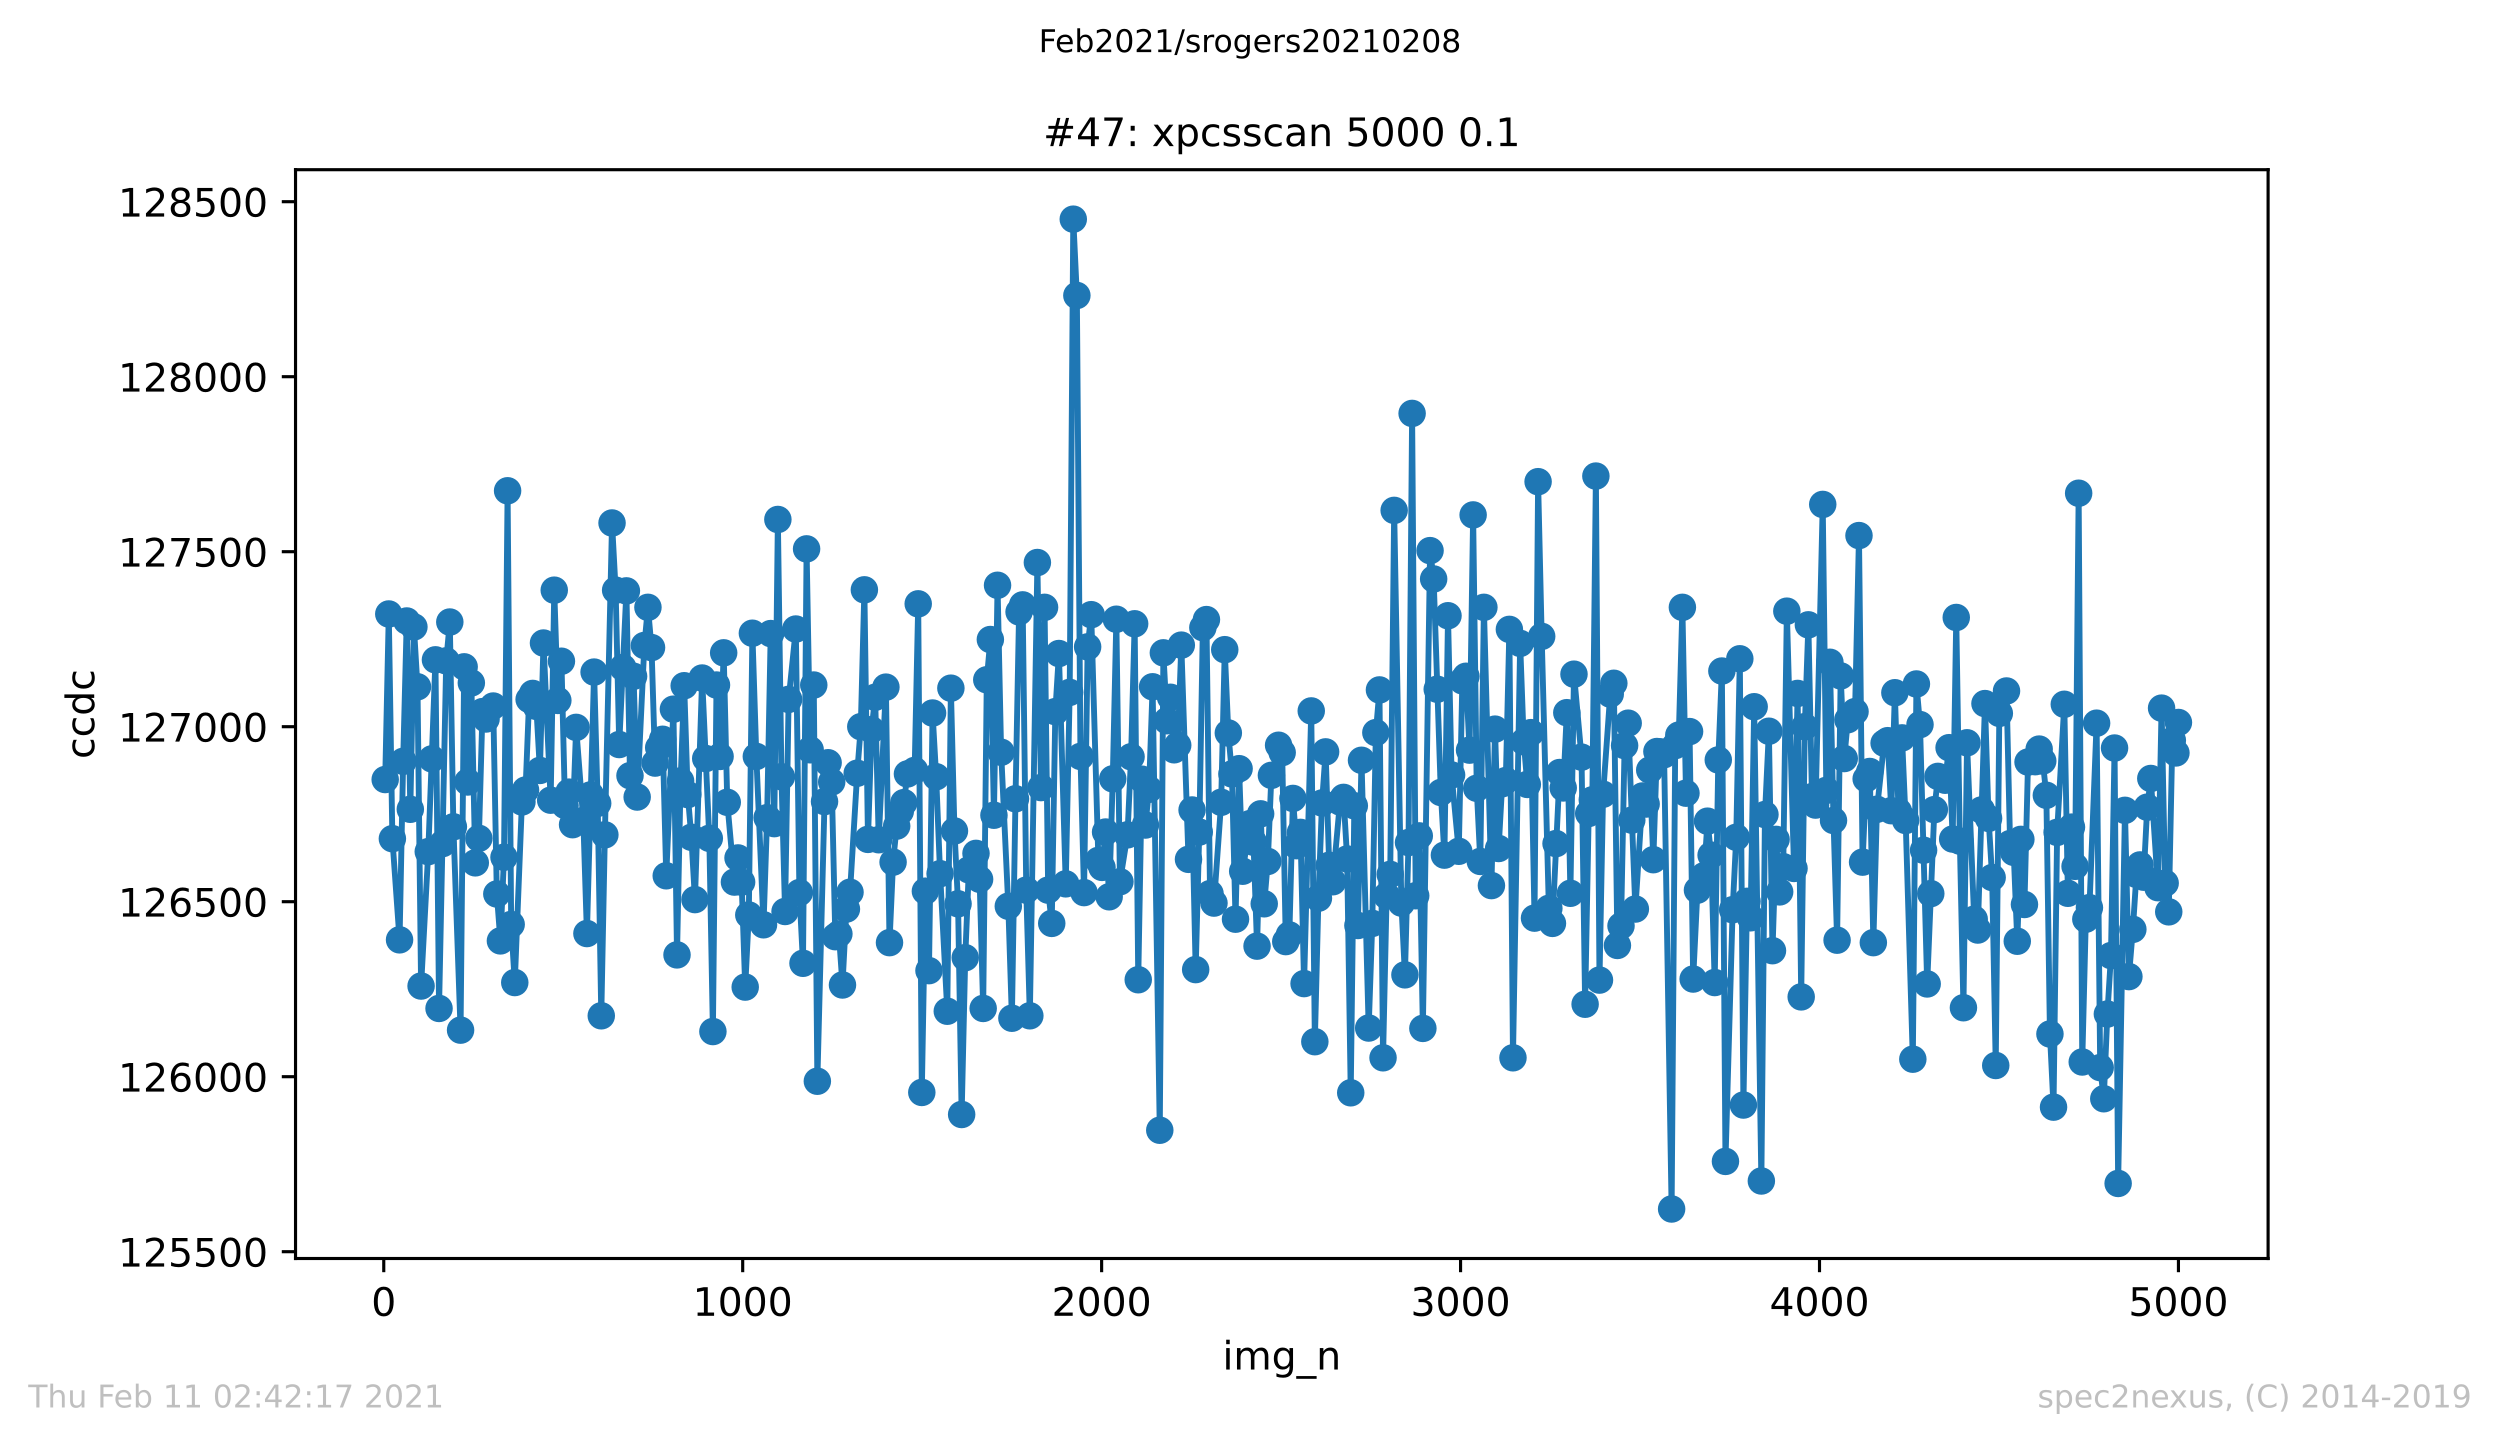 <?xml version="1.0" encoding="utf-8" standalone="no"?>
<!DOCTYPE svg PUBLIC "-//W3C//DTD SVG 1.1//EN"
  "http://www.w3.org/Graphics/SVG/1.1/DTD/svg11.dtd">
<!-- Created with matplotlib (https://matplotlib.org/) -->
<svg height="367.2pt" version="1.1" viewBox="0 0 636.48 367.2" width="636.48pt" xmlns="http://www.w3.org/2000/svg" xmlns:xlink="http://www.w3.org/1999/xlink">
 <defs>
  <style type="text/css">*{stroke-linecap:butt;stroke-linejoin:round;}</style>
 </defs>
 <g id="figure_1">
  <g id="patch_1">
   <path d="M 0 367.2 
L 636.48 367.2 
L 636.48 0 
L 0 0 
z
" style="fill:#ffffff;"/>
  </g>
  <g id="axes_1">
   <g id="patch_2">
    <path d="M 75.24 320.4 
L 577.44 320.4 
L 577.44 43.2 
L 75.24 43.2 
z
" style="fill:#ffffff;"/>
   </g>
   <g id="matplotlib.axis_1">
    <g id="xtick_1">
     <g id="line2d_1">
      <defs>
       <path d="M 0 0 
L 0 3.5 
" id="mb5d98d02fd" style="stroke:#000000;stroke-width:0.8;"/>
      </defs>
      <g>
       <use style="stroke:#000000;stroke-width:0.8;" x="97.702" xlink:href="#mb5d98d02fd" y="320.4"/>
      </g>
     </g>
     <g id="text_1">
      <!-- 0 -->
      <g transform="translate(94.52 334.998)scale(0.1 -0.1)">
       <defs>
        <path d="M 31.781 66.406 
Q 24.172 66.406 20.328 58.906 
Q 16.5 51.422 16.5 36.375 
Q 16.5 21.391 20.328 13.891 
Q 24.172 6.391 31.781 6.391 
Q 39.453 6.391 43.281 13.891 
Q 47.125 21.391 47.125 36.375 
Q 47.125 51.422 43.281 58.906 
Q 39.453 66.406 31.781 66.406 
z
M 31.781 74.219 
Q 44.047 74.219 50.516 64.516 
Q 56.984 54.828 56.984 36.375 
Q 56.984 17.969 50.516 8.266 
Q 44.047 -1.422 31.781 -1.422 
Q 19.531 -1.422 13.062 8.266 
Q 6.594 17.969 6.594 36.375 
Q 6.594 54.828 13.062 64.516 
Q 19.531 74.219 31.781 74.219 
z
" id="DejaVuSans-48"/>
       </defs>
       <use xlink:href="#DejaVuSans-48"/>
      </g>
     </g>
    </g>
    <g id="xtick_2">
     <g id="line2d_2">
      <g>
       <use style="stroke:#000000;stroke-width:0.8;" x="189.084" xlink:href="#mb5d98d02fd" y="320.4"/>
      </g>
     </g>
     <g id="text_2">
      <!-- 1000 -->
      <g transform="translate(176.359 334.998)scale(0.1 -0.1)">
       <defs>
        <path d="M 12.406 8.297 
L 28.516 8.297 
L 28.516 63.922 
L 10.984 60.406 
L 10.984 69.391 
L 28.422 72.906 
L 38.281 72.906 
L 38.281 8.297 
L 54.391 8.297 
L 54.391 0 
L 12.406 0 
z
" id="DejaVuSans-49"/>
       </defs>
       <use xlink:href="#DejaVuSans-49"/>
       <use x="63.623" xlink:href="#DejaVuSans-48"/>
       <use x="127.246" xlink:href="#DejaVuSans-48"/>
       <use x="190.869" xlink:href="#DejaVuSans-48"/>
      </g>
     </g>
    </g>
    <g id="xtick_3">
     <g id="line2d_3">
      <g>
       <use style="stroke:#000000;stroke-width:0.8;" x="280.466" xlink:href="#mb5d98d02fd" y="320.4"/>
      </g>
     </g>
     <g id="text_3">
      <!-- 2000 -->
      <g transform="translate(267.741 334.998)scale(0.1 -0.1)">
       <defs>
        <path d="M 19.188 8.297 
L 53.609 8.297 
L 53.609 0 
L 7.328 0 
L 7.328 8.297 
Q 12.938 14.109 22.625 23.891 
Q 32.328 33.688 34.812 36.531 
Q 39.547 41.844 41.422 45.531 
Q 43.312 49.219 43.312 52.781 
Q 43.312 58.594 39.234 62.25 
Q 35.156 65.922 28.609 65.922 
Q 23.969 65.922 18.812 64.312 
Q 13.672 62.703 7.812 59.422 
L 7.812 69.391 
Q 13.766 71.781 18.938 73 
Q 24.125 74.219 28.422 74.219 
Q 39.75 74.219 46.484 68.547 
Q 53.219 62.891 53.219 53.422 
Q 53.219 48.922 51.531 44.891 
Q 49.859 40.875 45.406 35.406 
Q 44.188 33.984 37.641 27.219 
Q 31.109 20.453 19.188 8.297 
z
" id="DejaVuSans-50"/>
       </defs>
       <use xlink:href="#DejaVuSans-50"/>
       <use x="63.623" xlink:href="#DejaVuSans-48"/>
       <use x="127.246" xlink:href="#DejaVuSans-48"/>
       <use x="190.869" xlink:href="#DejaVuSans-48"/>
      </g>
     </g>
    </g>
    <g id="xtick_4">
     <g id="line2d_4">
      <g>
       <use style="stroke:#000000;stroke-width:0.8;" x="371.848" xlink:href="#mb5d98d02fd" y="320.4"/>
      </g>
     </g>
     <g id="text_4">
      <!-- 3000 -->
      <g transform="translate(359.123 334.998)scale(0.1 -0.1)">
       <defs>
        <path d="M 40.578 39.312 
Q 47.656 37.797 51.625 33 
Q 55.609 28.219 55.609 21.188 
Q 55.609 10.406 48.188 4.484 
Q 40.766 -1.422 27.094 -1.422 
Q 22.516 -1.422 17.656 -0.516 
Q 12.797 0.391 7.625 2.203 
L 7.625 11.719 
Q 11.719 9.328 16.594 8.109 
Q 21.484 6.891 26.812 6.891 
Q 36.078 6.891 40.938 10.547 
Q 45.797 14.203 45.797 21.188 
Q 45.797 27.641 41.281 31.266 
Q 36.766 34.906 28.719 34.906 
L 20.219 34.906 
L 20.219 43.016 
L 29.109 43.016 
Q 36.375 43.016 40.234 45.922 
Q 44.094 48.828 44.094 54.297 
Q 44.094 59.906 40.109 62.906 
Q 36.141 65.922 28.719 65.922 
Q 24.656 65.922 20.016 65.031 
Q 15.375 64.156 9.812 62.312 
L 9.812 71.094 
Q 15.438 72.656 20.344 73.438 
Q 25.25 74.219 29.594 74.219 
Q 40.828 74.219 47.359 69.109 
Q 53.906 64.016 53.906 55.328 
Q 53.906 49.266 50.438 45.094 
Q 46.969 40.922 40.578 39.312 
z
" id="DejaVuSans-51"/>
       </defs>
       <use xlink:href="#DejaVuSans-51"/>
       <use x="63.623" xlink:href="#DejaVuSans-48"/>
       <use x="127.246" xlink:href="#DejaVuSans-48"/>
       <use x="190.869" xlink:href="#DejaVuSans-48"/>
      </g>
     </g>
    </g>
    <g id="xtick_5">
     <g id="line2d_5">
      <g>
       <use style="stroke:#000000;stroke-width:0.8;" x="463.231" xlink:href="#mb5d98d02fd" y="320.4"/>
      </g>
     </g>
     <g id="text_5">
      <!-- 4000 -->
      <g transform="translate(450.506 334.998)scale(0.1 -0.1)">
       <defs>
        <path d="M 37.797 64.312 
L 12.891 25.391 
L 37.797 25.391 
z
M 35.203 72.906 
L 47.609 72.906 
L 47.609 25.391 
L 58.016 25.391 
L 58.016 17.188 
L 47.609 17.188 
L 47.609 0 
L 37.797 0 
L 37.797 17.188 
L 4.891 17.188 
L 4.891 26.703 
z
" id="DejaVuSans-52"/>
       </defs>
       <use xlink:href="#DejaVuSans-52"/>
       <use x="63.623" xlink:href="#DejaVuSans-48"/>
       <use x="127.246" xlink:href="#DejaVuSans-48"/>
       <use x="190.869" xlink:href="#DejaVuSans-48"/>
      </g>
     </g>
    </g>
    <g id="xtick_6">
     <g id="line2d_6">
      <g>
       <use style="stroke:#000000;stroke-width:0.8;" x="554.613" xlink:href="#mb5d98d02fd" y="320.4"/>
      </g>
     </g>
     <g id="text_6">
      <!-- 5000 -->
      <g transform="translate(541.888 334.998)scale(0.1 -0.1)">
       <defs>
        <path d="M 10.797 72.906 
L 49.516 72.906 
L 49.516 64.594 
L 19.828 64.594 
L 19.828 46.734 
Q 21.969 47.469 24.109 47.828 
Q 26.266 48.188 28.422 48.188 
Q 40.625 48.188 47.75 41.5 
Q 54.891 34.812 54.891 23.391 
Q 54.891 11.625 47.562 5.094 
Q 40.234 -1.422 26.906 -1.422 
Q 22.312 -1.422 17.547 -0.641 
Q 12.797 0.141 7.719 1.703 
L 7.719 11.625 
Q 12.109 9.234 16.797 8.062 
Q 21.484 6.891 26.703 6.891 
Q 35.156 6.891 40.078 11.328 
Q 45.016 15.766 45.016 23.391 
Q 45.016 31 40.078 35.438 
Q 35.156 39.891 26.703 39.891 
Q 22.75 39.891 18.812 39.016 
Q 14.891 38.141 10.797 36.281 
z
" id="DejaVuSans-53"/>
       </defs>
       <use xlink:href="#DejaVuSans-53"/>
       <use x="63.623" xlink:href="#DejaVuSans-48"/>
       <use x="127.246" xlink:href="#DejaVuSans-48"/>
       <use x="190.869" xlink:href="#DejaVuSans-48"/>
      </g>
     </g>
    </g>
    <g id="text_7">
     <!-- img_n -->
     <g transform="translate(311.238 348.677)scale(0.1 -0.1)">
      <defs>
       <path d="M 9.422 54.688 
L 18.406 54.688 
L 18.406 0 
L 9.422 0 
z
M 9.422 75.984 
L 18.406 75.984 
L 18.406 64.594 
L 9.422 64.594 
z
" id="DejaVuSans-105"/>
       <path d="M 52 44.188 
Q 55.375 50.25 60.062 53.125 
Q 64.75 56 71.094 56 
Q 79.641 56 84.281 50.016 
Q 88.922 44.047 88.922 33.016 
L 88.922 0 
L 79.891 0 
L 79.891 32.719 
Q 79.891 40.578 77.094 44.375 
Q 74.312 48.188 68.609 48.188 
Q 61.625 48.188 57.562 43.547 
Q 53.516 38.922 53.516 30.906 
L 53.516 0 
L 44.484 0 
L 44.484 32.719 
Q 44.484 40.625 41.703 44.406 
Q 38.922 48.188 33.109 48.188 
Q 26.219 48.188 22.156 43.531 
Q 18.109 38.875 18.109 30.906 
L 18.109 0 
L 9.078 0 
L 9.078 54.688 
L 18.109 54.688 
L 18.109 46.188 
Q 21.188 51.219 25.484 53.609 
Q 29.781 56 35.688 56 
Q 41.656 56 45.828 52.969 
Q 50 49.953 52 44.188 
z
" id="DejaVuSans-109"/>
       <path d="M 45.406 27.984 
Q 45.406 37.75 41.375 43.109 
Q 37.359 48.484 30.078 48.484 
Q 22.859 48.484 18.828 43.109 
Q 14.797 37.75 14.797 27.984 
Q 14.797 18.266 18.828 12.891 
Q 22.859 7.516 30.078 7.516 
Q 37.359 7.516 41.375 12.891 
Q 45.406 18.266 45.406 27.984 
z
M 54.391 6.781 
Q 54.391 -7.172 48.188 -13.984 
Q 42 -20.797 29.203 -20.797 
Q 24.469 -20.797 20.266 -20.094 
Q 16.062 -19.391 12.109 -17.922 
L 12.109 -9.188 
Q 16.062 -11.328 19.922 -12.344 
Q 23.781 -13.375 27.781 -13.375 
Q 36.625 -13.375 41.016 -8.766 
Q 45.406 -4.156 45.406 5.172 
L 45.406 9.625 
Q 42.625 4.781 38.281 2.391 
Q 33.938 0 27.875 0 
Q 17.828 0 11.672 7.656 
Q 5.516 15.328 5.516 27.984 
Q 5.516 40.672 11.672 48.328 
Q 17.828 56 27.875 56 
Q 33.938 56 38.281 53.609 
Q 42.625 51.219 45.406 46.391 
L 45.406 54.688 
L 54.391 54.688 
z
" id="DejaVuSans-103"/>
       <path d="M 50.984 -16.609 
L 50.984 -23.578 
L -0.984 -23.578 
L -0.984 -16.609 
z
" id="DejaVuSans-95"/>
       <path d="M 54.891 33.016 
L 54.891 0 
L 45.906 0 
L 45.906 32.719 
Q 45.906 40.484 42.875 44.328 
Q 39.844 48.188 33.797 48.188 
Q 26.516 48.188 22.312 43.547 
Q 18.109 38.922 18.109 30.906 
L 18.109 0 
L 9.078 0 
L 9.078 54.688 
L 18.109 54.688 
L 18.109 46.188 
Q 21.344 51.125 25.703 53.562 
Q 30.078 56 35.797 56 
Q 45.219 56 50.047 50.172 
Q 54.891 44.344 54.891 33.016 
z
" id="DejaVuSans-110"/>
      </defs>
      <use xlink:href="#DejaVuSans-105"/>
      <use x="27.783" xlink:href="#DejaVuSans-109"/>
      <use x="125.195" xlink:href="#DejaVuSans-103"/>
      <use x="188.672" xlink:href="#DejaVuSans-95"/>
      <use x="238.672" xlink:href="#DejaVuSans-110"/>
     </g>
    </g>
   </g>
   <g id="matplotlib.axis_2">
    <g id="ytick_1">
     <g id="line2d_7">
      <defs>
       <path d="M 0 0 
L -3.5 0 
" id="m360d11cb50" style="stroke:#000000;stroke-width:0.8;"/>
      </defs>
      <g>
       <use style="stroke:#000000;stroke-width:0.8;" x="75.24" xlink:href="#m360d11cb50" y="318.671"/>
      </g>
     </g>
     <g id="text_8">
      <!-- 125500 -->
      <g transform="translate(30.065 322.471)scale(0.1 -0.1)">
       <use xlink:href="#DejaVuSans-49"/>
       <use x="63.623" xlink:href="#DejaVuSans-50"/>
       <use x="127.246" xlink:href="#DejaVuSans-53"/>
       <use x="190.869" xlink:href="#DejaVuSans-53"/>
       <use x="254.492" xlink:href="#DejaVuSans-48"/>
       <use x="318.115" xlink:href="#DejaVuSans-48"/>
      </g>
     </g>
    </g>
    <g id="ytick_2">
     <g id="line2d_8">
      <g>
       <use style="stroke:#000000;stroke-width:0.8;" x="75.24" xlink:href="#m360d11cb50" y="274.117"/>
      </g>
     </g>
     <g id="text_9">
      <!-- 126000 -->
      <g transform="translate(30.065 277.916)scale(0.1 -0.1)">
       <defs>
        <path d="M 33.016 40.375 
Q 26.375 40.375 22.484 35.828 
Q 18.609 31.297 18.609 23.391 
Q 18.609 15.531 22.484 10.953 
Q 26.375 6.391 33.016 6.391 
Q 39.656 6.391 43.531 10.953 
Q 47.406 15.531 47.406 23.391 
Q 47.406 31.297 43.531 35.828 
Q 39.656 40.375 33.016 40.375 
z
M 52.594 71.297 
L 52.594 62.312 
Q 48.875 64.062 45.094 64.984 
Q 41.312 65.922 37.594 65.922 
Q 27.828 65.922 22.672 59.328 
Q 17.531 52.734 16.797 39.406 
Q 19.672 43.656 24.016 45.922 
Q 28.375 48.188 33.594 48.188 
Q 44.578 48.188 50.953 41.516 
Q 57.328 34.859 57.328 23.391 
Q 57.328 12.156 50.688 5.359 
Q 44.047 -1.422 33.016 -1.422 
Q 20.359 -1.422 13.672 8.266 
Q 6.984 17.969 6.984 36.375 
Q 6.984 53.656 15.188 63.938 
Q 23.391 74.219 37.203 74.219 
Q 40.922 74.219 44.703 73.484 
Q 48.484 72.75 52.594 71.297 
z
" id="DejaVuSans-54"/>
       </defs>
       <use xlink:href="#DejaVuSans-49"/>
       <use x="63.623" xlink:href="#DejaVuSans-50"/>
       <use x="127.246" xlink:href="#DejaVuSans-54"/>
       <use x="190.869" xlink:href="#DejaVuSans-48"/>
       <use x="254.492" xlink:href="#DejaVuSans-48"/>
       <use x="318.115" xlink:href="#DejaVuSans-48"/>
      </g>
     </g>
    </g>
    <g id="ytick_3">
     <g id="line2d_9">
      <g>
       <use style="stroke:#000000;stroke-width:0.8;" x="75.24" xlink:href="#m360d11cb50" y="229.562"/>
      </g>
     </g>
     <g id="text_10">
      <!-- 126500 -->
      <g transform="translate(30.065 233.362)scale(0.1 -0.1)">
       <use xlink:href="#DejaVuSans-49"/>
       <use x="63.623" xlink:href="#DejaVuSans-50"/>
       <use x="127.246" xlink:href="#DejaVuSans-54"/>
       <use x="190.869" xlink:href="#DejaVuSans-53"/>
       <use x="254.492" xlink:href="#DejaVuSans-48"/>
       <use x="318.115" xlink:href="#DejaVuSans-48"/>
      </g>
     </g>
    </g>
    <g id="ytick_4">
     <g id="line2d_10">
      <g>
       <use style="stroke:#000000;stroke-width:0.8;" x="75.24" xlink:href="#m360d11cb50" y="185.008"/>
      </g>
     </g>
     <g id="text_11">
      <!-- 127000 -->
      <g transform="translate(30.065 188.807)scale(0.1 -0.1)">
       <defs>
        <path d="M 8.203 72.906 
L 55.078 72.906 
L 55.078 68.703 
L 28.609 0 
L 18.312 0 
L 43.219 64.594 
L 8.203 64.594 
z
" id="DejaVuSans-55"/>
       </defs>
       <use xlink:href="#DejaVuSans-49"/>
       <use x="63.623" xlink:href="#DejaVuSans-50"/>
       <use x="127.246" xlink:href="#DejaVuSans-55"/>
       <use x="190.869" xlink:href="#DejaVuSans-48"/>
       <use x="254.492" xlink:href="#DejaVuSans-48"/>
       <use x="318.115" xlink:href="#DejaVuSans-48"/>
      </g>
     </g>
    </g>
    <g id="ytick_5">
     <g id="line2d_11">
      <g>
       <use style="stroke:#000000;stroke-width:0.8;" x="75.24" xlink:href="#m360d11cb50" y="140.453"/>
      </g>
     </g>
     <g id="text_12">
      <!-- 127500 -->
      <g transform="translate(30.065 144.253)scale(0.1 -0.1)">
       <use xlink:href="#DejaVuSans-49"/>
       <use x="63.623" xlink:href="#DejaVuSans-50"/>
       <use x="127.246" xlink:href="#DejaVuSans-55"/>
       <use x="190.869" xlink:href="#DejaVuSans-53"/>
       <use x="254.492" xlink:href="#DejaVuSans-48"/>
       <use x="318.115" xlink:href="#DejaVuSans-48"/>
      </g>
     </g>
    </g>
    <g id="ytick_6">
     <g id="line2d_12">
      <g>
       <use style="stroke:#000000;stroke-width:0.8;" x="75.24" xlink:href="#m360d11cb50" y="95.899"/>
      </g>
     </g>
     <g id="text_13">
      <!-- 128000 -->
      <g transform="translate(30.065 99.698)scale(0.1 -0.1)">
       <defs>
        <path d="M 31.781 34.625 
Q 24.75 34.625 20.719 30.859 
Q 16.703 27.094 16.703 20.516 
Q 16.703 13.922 20.719 10.156 
Q 24.75 6.391 31.781 6.391 
Q 38.812 6.391 42.859 10.172 
Q 46.922 13.969 46.922 20.516 
Q 46.922 27.094 42.891 30.859 
Q 38.875 34.625 31.781 34.625 
z
M 21.922 38.812 
Q 15.578 40.375 12.031 44.719 
Q 8.5 49.078 8.5 55.328 
Q 8.5 64.062 14.719 69.141 
Q 20.953 74.219 31.781 74.219 
Q 42.672 74.219 48.875 69.141 
Q 55.078 64.062 55.078 55.328 
Q 55.078 49.078 51.531 44.719 
Q 48 40.375 41.703 38.812 
Q 48.828 37.156 52.797 32.312 
Q 56.781 27.484 56.781 20.516 
Q 56.781 9.906 50.312 4.234 
Q 43.844 -1.422 31.781 -1.422 
Q 19.734 -1.422 13.25 4.234 
Q 6.781 9.906 6.781 20.516 
Q 6.781 27.484 10.781 32.312 
Q 14.797 37.156 21.922 38.812 
z
M 18.312 54.391 
Q 18.312 48.734 21.844 45.562 
Q 25.391 42.391 31.781 42.391 
Q 38.141 42.391 41.719 45.562 
Q 45.312 48.734 45.312 54.391 
Q 45.312 60.062 41.719 63.234 
Q 38.141 66.406 31.781 66.406 
Q 25.391 66.406 21.844 63.234 
Q 18.312 60.062 18.312 54.391 
z
" id="DejaVuSans-56"/>
       </defs>
       <use xlink:href="#DejaVuSans-49"/>
       <use x="63.623" xlink:href="#DejaVuSans-50"/>
       <use x="127.246" xlink:href="#DejaVuSans-56"/>
       <use x="190.869" xlink:href="#DejaVuSans-48"/>
       <use x="254.492" xlink:href="#DejaVuSans-48"/>
       <use x="318.115" xlink:href="#DejaVuSans-48"/>
      </g>
     </g>
    </g>
    <g id="ytick_7">
     <g id="line2d_13">
      <g>
       <use style="stroke:#000000;stroke-width:0.8;" x="75.24" xlink:href="#m360d11cb50" y="51.345"/>
      </g>
     </g>
     <g id="text_14">
      <!-- 128500 -->
      <g transform="translate(30.065 55.144)scale(0.1 -0.1)">
       <use xlink:href="#DejaVuSans-49"/>
       <use x="63.623" xlink:href="#DejaVuSans-50"/>
       <use x="127.246" xlink:href="#DejaVuSans-56"/>
       <use x="190.869" xlink:href="#DejaVuSans-53"/>
       <use x="254.492" xlink:href="#DejaVuSans-48"/>
       <use x="318.115" xlink:href="#DejaVuSans-48"/>
      </g>
     </g>
    </g>
    <g id="text_15">
     <!-- ccdc -->
     <g transform="translate(23.985 193.222)rotate(-90)scale(0.1 -0.1)">
      <defs>
       <path d="M 48.781 52.594 
L 48.781 44.188 
Q 44.969 46.297 41.141 47.344 
Q 37.312 48.391 33.406 48.391 
Q 24.656 48.391 19.812 42.844 
Q 14.984 37.312 14.984 27.297 
Q 14.984 17.281 19.812 11.734 
Q 24.656 6.203 33.406 6.203 
Q 37.312 6.203 41.141 7.25 
Q 44.969 8.297 48.781 10.406 
L 48.781 2.094 
Q 45.016 0.344 40.984 -0.531 
Q 36.969 -1.422 32.422 -1.422 
Q 20.062 -1.422 12.781 6.344 
Q 5.516 14.109 5.516 27.297 
Q 5.516 40.672 12.859 48.328 
Q 20.219 56 33.016 56 
Q 37.156 56 41.109 55.141 
Q 45.062 54.297 48.781 52.594 
z
" id="DejaVuSans-99"/>
       <path d="M 45.406 46.391 
L 45.406 75.984 
L 54.391 75.984 
L 54.391 0 
L 45.406 0 
L 45.406 8.203 
Q 42.578 3.328 38.25 0.953 
Q 33.938 -1.422 27.875 -1.422 
Q 17.969 -1.422 11.734 6.484 
Q 5.516 14.406 5.516 27.297 
Q 5.516 40.188 11.734 48.094 
Q 17.969 56 27.875 56 
Q 33.938 56 38.25 53.625 
Q 42.578 51.266 45.406 46.391 
z
M 14.797 27.297 
Q 14.797 17.391 18.875 11.75 
Q 22.953 6.109 30.078 6.109 
Q 37.203 6.109 41.297 11.75 
Q 45.406 17.391 45.406 27.297 
Q 45.406 37.203 41.297 42.844 
Q 37.203 48.484 30.078 48.484 
Q 22.953 48.484 18.875 42.844 
Q 14.797 37.203 14.797 27.297 
z
" id="DejaVuSans-100"/>
      </defs>
      <use xlink:href="#DejaVuSans-99"/>
      <use x="54.98" xlink:href="#DejaVuSans-99"/>
      <use x="109.961" xlink:href="#DejaVuSans-100"/>
      <use x="173.438" xlink:href="#DejaVuSans-99"/>
     </g>
    </g>
   </g>
   <g id="line2d_14">
    <path clip-path="url(#p6aa3cdb227)" d="M 98.067 198.463 
L 98.981 156.315 
L 99.895 213.523 
L 101.723 239.275 
L 102.636 193.83 
L 103.55 158.097 
L 104.464 206.038 
L 105.378 159.612 
L 106.292 174.85 
L 107.205 251.038 
L 109.033 216.82 
L 110.861 167.988 
L 111.775 256.741 
L 113.602 168.255 
L 114.516 158.364 
L 115.43 210.493 
L 117.258 262.265 
L 118.171 169.77 
L 119.085 199.087 
L 119.999 173.869 
L 121.004 219.671 
L 121.918 213.434 
L 122.832 181.176 
L 123.746 183.048 
L 125.573 179.75 
L 126.487 227.602 
L 127.401 239.543 
L 128.315 218.246 
L 129.229 124.949 
L 130.142 235.354 
L 131.056 250.147 
L 132.884 204.166 
L 133.798 201.137 
L 134.712 178.057 
L 135.625 176.543 
L 136.539 179.84 
L 137.453 196.147 
L 138.367 163.711 
L 140.194 203.721 
L 141.108 150.255 
L 142.022 178.325 
L 142.936 168.345 
L 143.85 205.057 
L 144.855 201.671 
L 145.769 209.958 
L 146.683 185.186 
L 148.51 208.889 
L 149.424 237.671 
L 151.252 171.107 
L 152.166 204.523 
L 153.079 258.612 
L 153.993 212.543 
L 155.821 133.147 
L 156.735 150.255 
L 157.648 189.552 
L 159.476 150.434 
L 160.39 197.483 
L 161.304 172.176 
L 162.218 202.919 
L 164.045 164.335 
L 164.959 154.622 
L 165.873 164.869 
L 166.787 194.275 
L 167.701 190.354 
L 168.706 188.216 
L 169.62 222.968 
L 171.447 180.552 
L 172.361 243.107 
L 173.275 198.82 
L 174.189 174.582 
L 175.102 202.295 
L 176.016 213.166 
L 176.93 229.028 
L 178.758 172.622 
L 180.585 213.434 
L 181.499 262.622 
L 182.413 174.404 
L 183.327 192.582 
L 184.241 166.206 
L 185.155 204.255 
L 186.982 224.572 
L 187.896 218.424 
L 188.81 224.572 
L 189.724 251.305 
L 190.637 232.949 
L 191.551 161.216 
L 192.556 192.582 
L 194.384 235.444 
L 195.298 208.176 
L 196.212 161.305 
L 197.126 209.691 
L 198.039 132.255 
L 198.953 197.75 
L 199.867 232.057 
L 200.781 178.057 
L 202.609 160.147 
L 203.522 227.246 
L 204.436 245.246 
L 205.35 139.741 
L 206.264 190.889 
L 207.178 174.404 
L 208.091 275.275 
L 209.919 204.077 
L 210.833 194.186 
L 211.747 199.087 
L 212.661 238.473 
L 213.574 237.76 
L 214.488 250.77 
L 215.493 231.434 
L 216.407 227.156 
L 218.235 196.859 
L 219.149 185.008 
L 220.063 150.166 
L 220.976 213.701 
L 221.89 185.81 
L 222.804 177.523 
L 223.718 213.79 
L 225.545 174.939 
L 226.459 239.988 
L 227.373 219.493 
L 228.287 210.315 
L 229.201 206.572 
L 230.115 204.345 
L 231.028 197.038 
L 232.856 196.147 
L 233.77 153.731 
L 234.684 278.127 
L 235.597 226.889 
L 236.511 247.117 
L 237.425 181.533 
L 238.339 197.75 
L 239.344 222.434 
L 241.172 257.453 
L 242.086 175.206 
L 242.999 211.562 
L 243.913 230.097 
L 244.827 283.741 
L 245.741 243.82 
L 246.655 221.453 
L 248.482 217.265 
L 249.396 223.859 
L 250.31 256.741 
L 251.224 173.067 
L 252.138 162.82 
L 253.051 207.552 
L 253.965 149.008 
L 254.879 191.513 
L 256.707 230.721 
L 257.621 259.236 
L 258.534 203.364 
L 259.448 155.78 
L 260.362 153.998 
L 261.276 226.622 
L 262.19 258.612 
L 264.109 143.216 
L 265.023 200.513 
L 265.936 154.622 
L 266.85 226.622 
L 267.764 235.087 
L 268.678 181.176 
L 269.592 166.384 
L 271.328 225.018 
L 272.333 176.275 
L 273.247 55.8 
L 274.161 75.226 
L 275.075 192.582 
L 275.988 227.246 
L 276.902 164.691 
L 277.816 156.493 
L 279.644 219.048 
L 280.558 220.83 
L 281.471 211.83 
L 282.385 228.315 
L 283.299 198.285 
L 284.213 157.651 
L 285.127 224.483 
L 287.046 212.543 
L 287.959 192.671 
L 288.873 158.81 
L 289.787 249.434 
L 290.701 198.374 
L 291.615 210.048 
L 292.529 200.958 
L 293.442 174.85 
L 295.27 287.75 
L 296.184 166.206 
L 297.098 183.493 
L 298.012 177.523 
L 298.925 190.889 
L 299.839 189.731 
L 300.753 164.246 
L 302.581 218.78 
L 303.494 206.216 
L 304.408 246.85 
L 305.322 211.83 
L 306.236 159.79 
L 307.15 157.741 
L 308.064 227.513 
L 309.069 229.919 
L 310.896 204.255 
L 311.81 165.404 
L 312.724 186.612 
L 313.638 197.038 
L 314.552 234.018 
L 315.466 195.701 
L 316.379 221.81 
L 318.207 209.691 
L 319.121 214.414 
L 320.035 240.879 
L 320.948 207.196 
L 321.862 230.097 
L 322.776 219.315 
L 323.69 197.394 
L 325.518 189.731 
L 326.431 191.602 
L 327.345 239.721 
L 328.259 238.028 
L 329.173 203.275 
L 330.087 215.305 
L 331.092 211.919 
L 332.006 250.414 
L 333.833 180.998 
L 334.747 265.206 
L 335.661 228.671 
L 336.575 204.434 
L 337.489 191.424 
L 338.402 220.295 
L 339.316 224.483 
L 341.144 204.166 
L 342.058 203.008 
L 342.972 218.691 
L 343.885 278.216 
L 344.799 205.147 
L 345.713 235.622 
L 346.627 193.562 
L 348.454 261.731 
L 349.368 235.087 
L 350.282 186.523 
L 351.196 175.651 
L 352.11 269.305 
L 353.024 228.048 
L 353.937 222.612 
L 354.943 129.939 
L 356.77 229.919 
L 357.684 248.186 
L 358.598 214.503 
L 359.512 105.255 
L 360.426 228.048 
L 361.339 212.81 
L 362.253 261.82 
L 364.081 140.186 
L 364.995 147.404 
L 366.822 201.76 
L 367.736 217.711 
L 368.65 156.76 
L 369.564 197.305 
L 371.391 216.731 
L 372.305 173.335 
L 373.219 172.176 
L 374.133 190.978 
L 375.047 131.097 
L 375.961 200.691 
L 376.874 219.315 
L 377.788 154.622 
L 379.707 225.463 
L 380.621 185.632 
L 381.535 216.018 
L 382.449 199.533 
L 383.362 198.731 
L 384.276 160.236 
L 385.19 269.305 
L 387.018 163.8 
L 387.932 188.84 
L 388.845 199.711 
L 389.759 186.523 
L 390.673 233.75 
L 391.587 122.632 
L 392.501 162.018 
L 394.328 231.255 
L 395.242 235.087 
L 397.07 196.681 
L 397.984 200.602 
L 398.897 181.444 
L 399.811 227.424 
L 400.725 171.642 
L 402.644 192.76 
L 403.558 255.671 
L 404.472 207.107 
L 405.386 203.632 
L 406.299 121.206 
L 407.213 249.523 
L 408.127 202.206 
L 409.955 176.721 
L 410.869 173.958 
L 411.782 240.701 
L 412.696 235.711 
L 413.61 189.82 
L 414.524 184.117 
L 416.351 231.434 
L 418.179 202.651 
L 419.093 204.701 
L 420.007 196.057 
L 420.921 218.869 
L 421.834 191.335 
L 422.748 191.424 
L 423.662 192.137 
L 425.581 307.8 
L 426.495 189.82 
L 427.409 187.147 
L 428.323 154.622 
L 429.236 201.939 
L 430.15 186.255 
L 431.064 249.255 
L 432.161 226.622 
L 433.805 222.968 
L 434.719 209.067 
L 435.633 217.711 
L 436.547 250.147 
L 437.461 193.473 
L 438.375 170.84 
L 439.288 295.681 
L 441.116 231.612 
L 442.03 213.166 
L 442.944 167.721 
L 443.858 281.335 
L 444.771 229.473 
L 445.685 233.661 
L 446.599 179.929 
L 448.427 300.671 
L 449.34 207.374 
L 450.346 186.166 
L 451.259 242.038 
L 452.173 213.701 
L 453.087 227.067 
L 454.001 220.651 
L 454.915 155.602 
L 456.742 221.097 
L 457.656 176.543 
L 458.57 253.8 
L 459.484 185.008 
L 460.398 159.077 
L 461.312 202.83 
L 462.225 204.968 
L 464.053 128.424 
L 464.967 201.226 
L 465.881 168.612 
L 466.794 208.889 
L 467.708 239.364 
L 468.622 172.087 
L 469.536 193.117 
L 470.45 183.226 
L 472.277 181.176 
L 473.283 136.354 
L 474.196 219.493 
L 475.11 198.285 
L 476.024 196.414 
L 476.938 239.988 
L 477.852 206.038 
L 479.679 189.196 
L 480.593 188.572 
L 481.507 206.394 
L 482.421 176.364 
L 483.335 206.572 
L 484.248 187.859 
L 485.162 208.889 
L 486.99 269.661 
L 487.904 174.137 
L 488.818 184.473 
L 490.645 250.503 
L 492.473 206.127 
L 493.387 197.661 
L 495.214 198.642 
L 496.22 190.354 
L 497.133 213.612 
L 498.047 157.206 
L 498.961 214.147 
L 499.875 256.562 
L 500.789 189.107 
L 502.616 234.018 
L 503.53 236.78 
L 505.358 179.127 
L 506.272 208.354 
L 507.185 223.414 
L 508.099 271.265 
L 509.013 181.622 
L 510.841 175.919 
L 511.754 214.77 
L 512.668 216.998 
L 513.582 239.632 
L 514.496 213.701 
L 515.41 230.275 
L 516.324 194.008 
L 518.151 193.919 
L 519.156 190.711 
L 520.07 193.741 
L 520.984 202.473 
L 521.898 263.246 
L 522.812 281.869 
L 523.726 211.919 
L 525.553 179.305 
L 526.467 227.424 
L 527.381 210.582 
L 528.295 220.562 
L 529.208 125.572 
L 530.122 270.374 
L 531.036 234.018 
L 531.95 231.077 
L 533.778 184.117 
L 534.691 271.8 
L 535.605 279.731 
L 536.519 258.166 
L 537.433 243.285 
L 538.347 190.444 
L 539.261 301.295 
L 540.997 206.305 
L 542.002 248.632 
L 543.007 236.602 
L 543.921 222.612 
L 544.835 220.206 
L 545.749 223.325 
L 546.662 205.503 
L 547.576 198.196 
L 549.404 225.998 
L 550.318 180.285 
L 551.232 224.84 
L 552.145 232.147 
L 553.059 188.483 
L 553.973 191.691 
L 554.613 183.939 
L 554.613 183.939 
" style="fill:none;stroke:#1f77b4;stroke-linecap:square;stroke-width:1.5;"/>
    <defs>
     <path d="M 0 3 
C 0.796 3 1.559 2.684 2.121 2.121 
C 2.684 1.559 3 0.796 3 0 
C 3 -0.796 2.684 -1.559 2.121 -2.121 
C 1.559 -2.684 0.796 -3 0 -3 
C -0.796 -3 -1.559 -2.684 -2.121 -2.121 
C -2.684 -1.559 -3 -0.796 -3 0 
C -3 0.796 -2.684 1.559 -2.121 2.121 
C -1.559 2.684 -0.796 3 0 3 
z
" id="m8bab653cab" style="stroke:#1f77b4;"/>
    </defs>
    <g clip-path="url(#p6aa3cdb227)">
     <use style="fill:#1f77b4;stroke:#1f77b4;" x="98.067" xlink:href="#m8bab653cab" y="198.463"/>
     <use style="fill:#1f77b4;stroke:#1f77b4;" x="98.981" xlink:href="#m8bab653cab" y="156.315"/>
     <use style="fill:#1f77b4;stroke:#1f77b4;" x="99.895" xlink:href="#m8bab653cab" y="213.523"/>
     <use style="fill:#1f77b4;stroke:#1f77b4;" x="101.723" xlink:href="#m8bab653cab" y="239.275"/>
     <use style="fill:#1f77b4;stroke:#1f77b4;" x="102.636" xlink:href="#m8bab653cab" y="193.83"/>
     <use style="fill:#1f77b4;stroke:#1f77b4;" x="103.55" xlink:href="#m8bab653cab" y="158.097"/>
     <use style="fill:#1f77b4;stroke:#1f77b4;" x="104.464" xlink:href="#m8bab653cab" y="206.038"/>
     <use style="fill:#1f77b4;stroke:#1f77b4;" x="105.378" xlink:href="#m8bab653cab" y="159.612"/>
     <use style="fill:#1f77b4;stroke:#1f77b4;" x="106.292" xlink:href="#m8bab653cab" y="174.85"/>
     <use style="fill:#1f77b4;stroke:#1f77b4;" x="107.205" xlink:href="#m8bab653cab" y="251.038"/>
     <use style="fill:#1f77b4;stroke:#1f77b4;" x="109.033" xlink:href="#m8bab653cab" y="216.82"/>
     <use style="fill:#1f77b4;stroke:#1f77b4;" x="109.947" xlink:href="#m8bab653cab" y="193.206"/>
     <use style="fill:#1f77b4;stroke:#1f77b4;" x="110.861" xlink:href="#m8bab653cab" y="167.988"/>
     <use style="fill:#1f77b4;stroke:#1f77b4;" x="111.775" xlink:href="#m8bab653cab" y="256.741"/>
     <use style="fill:#1f77b4;stroke:#1f77b4;" x="112.688" xlink:href="#m8bab653cab" y="214.77"/>
     <use style="fill:#1f77b4;stroke:#1f77b4;" x="113.602" xlink:href="#m8bab653cab" y="168.255"/>
     <use style="fill:#1f77b4;stroke:#1f77b4;" x="114.516" xlink:href="#m8bab653cab" y="158.364"/>
     <use style="fill:#1f77b4;stroke:#1f77b4;" x="115.43" xlink:href="#m8bab653cab" y="210.493"/>
     <use style="fill:#1f77b4;stroke:#1f77b4;" x="117.258" xlink:href="#m8bab653cab" y="262.265"/>
     <use style="fill:#1f77b4;stroke:#1f77b4;" x="118.171" xlink:href="#m8bab653cab" y="169.77"/>
     <use style="fill:#1f77b4;stroke:#1f77b4;" x="119.085" xlink:href="#m8bab653cab" y="199.087"/>
     <use style="fill:#1f77b4;stroke:#1f77b4;" x="119.999" xlink:href="#m8bab653cab" y="173.869"/>
     <use style="fill:#1f77b4;stroke:#1f77b4;" x="121.004" xlink:href="#m8bab653cab" y="219.671"/>
     <use style="fill:#1f77b4;stroke:#1f77b4;" x="121.918" xlink:href="#m8bab653cab" y="213.434"/>
     <use style="fill:#1f77b4;stroke:#1f77b4;" x="122.832" xlink:href="#m8bab653cab" y="181.176"/>
     <use style="fill:#1f77b4;stroke:#1f77b4;" x="123.746" xlink:href="#m8bab653cab" y="183.048"/>
     <use style="fill:#1f77b4;stroke:#1f77b4;" x="125.573" xlink:href="#m8bab653cab" y="179.75"/>
     <use style="fill:#1f77b4;stroke:#1f77b4;" x="126.487" xlink:href="#m8bab653cab" y="227.602"/>
     <use style="fill:#1f77b4;stroke:#1f77b4;" x="127.401" xlink:href="#m8bab653cab" y="239.543"/>
     <use style="fill:#1f77b4;stroke:#1f77b4;" x="128.315" xlink:href="#m8bab653cab" y="218.246"/>
     <use style="fill:#1f77b4;stroke:#1f77b4;" x="129.229" xlink:href="#m8bab653cab" y="124.949"/>
     <use style="fill:#1f77b4;stroke:#1f77b4;" x="130.142" xlink:href="#m8bab653cab" y="235.354"/>
     <use style="fill:#1f77b4;stroke:#1f77b4;" x="131.056" xlink:href="#m8bab653cab" y="250.147"/>
     <use style="fill:#1f77b4;stroke:#1f77b4;" x="132.884" xlink:href="#m8bab653cab" y="204.166"/>
     <use style="fill:#1f77b4;stroke:#1f77b4;" x="133.798" xlink:href="#m8bab653cab" y="201.137"/>
     <use style="fill:#1f77b4;stroke:#1f77b4;" x="134.712" xlink:href="#m8bab653cab" y="178.057"/>
     <use style="fill:#1f77b4;stroke:#1f77b4;" x="135.625" xlink:href="#m8bab653cab" y="176.543"/>
     <use style="fill:#1f77b4;stroke:#1f77b4;" x="136.539" xlink:href="#m8bab653cab" y="179.84"/>
     <use style="fill:#1f77b4;stroke:#1f77b4;" x="137.453" xlink:href="#m8bab653cab" y="196.147"/>
     <use style="fill:#1f77b4;stroke:#1f77b4;" x="138.367" xlink:href="#m8bab653cab" y="163.711"/>
     <use style="fill:#1f77b4;stroke:#1f77b4;" x="140.194" xlink:href="#m8bab653cab" y="203.721"/>
     <use style="fill:#1f77b4;stroke:#1f77b4;" x="141.108" xlink:href="#m8bab653cab" y="150.255"/>
     <use style="fill:#1f77b4;stroke:#1f77b4;" x="142.022" xlink:href="#m8bab653cab" y="178.325"/>
     <use style="fill:#1f77b4;stroke:#1f77b4;" x="142.936" xlink:href="#m8bab653cab" y="168.345"/>
     <use style="fill:#1f77b4;stroke:#1f77b4;" x="143.85" xlink:href="#m8bab653cab" y="205.057"/>
     <use style="fill:#1f77b4;stroke:#1f77b4;" x="144.855" xlink:href="#m8bab653cab" y="201.671"/>
     <use style="fill:#1f77b4;stroke:#1f77b4;" x="145.769" xlink:href="#m8bab653cab" y="209.958"/>
     <use style="fill:#1f77b4;stroke:#1f77b4;" x="146.683" xlink:href="#m8bab653cab" y="185.186"/>
     <use style="fill:#1f77b4;stroke:#1f77b4;" x="148.51" xlink:href="#m8bab653cab" y="208.889"/>
     <use style="fill:#1f77b4;stroke:#1f77b4;" x="149.424" xlink:href="#m8bab653cab" y="237.671"/>
     <use style="fill:#1f77b4;stroke:#1f77b4;" x="150.338" xlink:href="#m8bab653cab" y="202.384"/>
     <use style="fill:#1f77b4;stroke:#1f77b4;" x="151.252" xlink:href="#m8bab653cab" y="171.107"/>
     <use style="fill:#1f77b4;stroke:#1f77b4;" x="152.166" xlink:href="#m8bab653cab" y="204.523"/>
     <use style="fill:#1f77b4;stroke:#1f77b4;" x="153.079" xlink:href="#m8bab653cab" y="258.612"/>
     <use style="fill:#1f77b4;stroke:#1f77b4;" x="153.993" xlink:href="#m8bab653cab" y="212.543"/>
     <use style="fill:#1f77b4;stroke:#1f77b4;" x="155.821" xlink:href="#m8bab653cab" y="133.147"/>
     <use style="fill:#1f77b4;stroke:#1f77b4;" x="156.735" xlink:href="#m8bab653cab" y="150.255"/>
     <use style="fill:#1f77b4;stroke:#1f77b4;" x="157.648" xlink:href="#m8bab653cab" y="189.552"/>
     <use style="fill:#1f77b4;stroke:#1f77b4;" x="158.562" xlink:href="#m8bab653cab" y="169.949"/>
     <use style="fill:#1f77b4;stroke:#1f77b4;" x="159.476" xlink:href="#m8bab653cab" y="150.434"/>
     <use style="fill:#1f77b4;stroke:#1f77b4;" x="160.39" xlink:href="#m8bab653cab" y="197.483"/>
     <use style="fill:#1f77b4;stroke:#1f77b4;" x="161.304" xlink:href="#m8bab653cab" y="172.176"/>
     <use style="fill:#1f77b4;stroke:#1f77b4;" x="162.218" xlink:href="#m8bab653cab" y="202.919"/>
     <use style="fill:#1f77b4;stroke:#1f77b4;" x="164.045" xlink:href="#m8bab653cab" y="164.335"/>
     <use style="fill:#1f77b4;stroke:#1f77b4;" x="164.959" xlink:href="#m8bab653cab" y="154.622"/>
     <use style="fill:#1f77b4;stroke:#1f77b4;" x="165.873" xlink:href="#m8bab653cab" y="164.869"/>
     <use style="fill:#1f77b4;stroke:#1f77b4;" x="166.787" xlink:href="#m8bab653cab" y="194.275"/>
     <use style="fill:#1f77b4;stroke:#1f77b4;" x="167.701" xlink:href="#m8bab653cab" y="190.354"/>
     <use style="fill:#1f77b4;stroke:#1f77b4;" x="168.706" xlink:href="#m8bab653cab" y="188.216"/>
     <use style="fill:#1f77b4;stroke:#1f77b4;" x="169.62" xlink:href="#m8bab653cab" y="222.968"/>
     <use style="fill:#1f77b4;stroke:#1f77b4;" x="171.447" xlink:href="#m8bab653cab" y="180.552"/>
     <use style="fill:#1f77b4;stroke:#1f77b4;" x="172.361" xlink:href="#m8bab653cab" y="243.107"/>
     <use style="fill:#1f77b4;stroke:#1f77b4;" x="173.275" xlink:href="#m8bab653cab" y="198.82"/>
     <use style="fill:#1f77b4;stroke:#1f77b4;" x="174.189" xlink:href="#m8bab653cab" y="174.582"/>
     <use style="fill:#1f77b4;stroke:#1f77b4;" x="175.102" xlink:href="#m8bab653cab" y="202.295"/>
     <use style="fill:#1f77b4;stroke:#1f77b4;" x="176.016" xlink:href="#m8bab653cab" y="213.166"/>
     <use style="fill:#1f77b4;stroke:#1f77b4;" x="176.93" xlink:href="#m8bab653cab" y="229.028"/>
     <use style="fill:#1f77b4;stroke:#1f77b4;" x="178.758" xlink:href="#m8bab653cab" y="172.622"/>
     <use style="fill:#1f77b4;stroke:#1f77b4;" x="179.672" xlink:href="#m8bab653cab" y="193.117"/>
     <use style="fill:#1f77b4;stroke:#1f77b4;" x="180.585" xlink:href="#m8bab653cab" y="213.434"/>
     <use style="fill:#1f77b4;stroke:#1f77b4;" x="181.499" xlink:href="#m8bab653cab" y="262.622"/>
     <use style="fill:#1f77b4;stroke:#1f77b4;" x="182.413" xlink:href="#m8bab653cab" y="174.404"/>
     <use style="fill:#1f77b4;stroke:#1f77b4;" x="183.327" xlink:href="#m8bab653cab" y="192.582"/>
     <use style="fill:#1f77b4;stroke:#1f77b4;" x="184.241" xlink:href="#m8bab653cab" y="166.206"/>
     <use style="fill:#1f77b4;stroke:#1f77b4;" x="185.155" xlink:href="#m8bab653cab" y="204.255"/>
     <use style="fill:#1f77b4;stroke:#1f77b4;" x="186.982" xlink:href="#m8bab653cab" y="224.572"/>
     <use style="fill:#1f77b4;stroke:#1f77b4;" x="187.896" xlink:href="#m8bab653cab" y="218.424"/>
     <use style="fill:#1f77b4;stroke:#1f77b4;" x="188.81" xlink:href="#m8bab653cab" y="224.572"/>
     <use style="fill:#1f77b4;stroke:#1f77b4;" x="189.724" xlink:href="#m8bab653cab" y="251.305"/>
     <use style="fill:#1f77b4;stroke:#1f77b4;" x="190.637" xlink:href="#m8bab653cab" y="232.949"/>
     <use style="fill:#1f77b4;stroke:#1f77b4;" x="191.551" xlink:href="#m8bab653cab" y="161.216"/>
     <use style="fill:#1f77b4;stroke:#1f77b4;" x="192.556" xlink:href="#m8bab653cab" y="192.582"/>
     <use style="fill:#1f77b4;stroke:#1f77b4;" x="194.384" xlink:href="#m8bab653cab" y="235.444"/>
     <use style="fill:#1f77b4;stroke:#1f77b4;" x="195.298" xlink:href="#m8bab653cab" y="208.176"/>
     <use style="fill:#1f77b4;stroke:#1f77b4;" x="196.212" xlink:href="#m8bab653cab" y="161.305"/>
     <use style="fill:#1f77b4;stroke:#1f77b4;" x="197.126" xlink:href="#m8bab653cab" y="209.691"/>
     <use style="fill:#1f77b4;stroke:#1f77b4;" x="198.039" xlink:href="#m8bab653cab" y="132.255"/>
     <use style="fill:#1f77b4;stroke:#1f77b4;" x="198.953" xlink:href="#m8bab653cab" y="197.75"/>
     <use style="fill:#1f77b4;stroke:#1f77b4;" x="199.867" xlink:href="#m8bab653cab" y="232.057"/>
     <use style="fill:#1f77b4;stroke:#1f77b4;" x="200.781" xlink:href="#m8bab653cab" y="178.057"/>
     <use style="fill:#1f77b4;stroke:#1f77b4;" x="202.609" xlink:href="#m8bab653cab" y="160.147"/>
     <use style="fill:#1f77b4;stroke:#1f77b4;" x="203.522" xlink:href="#m8bab653cab" y="227.246"/>
     <use style="fill:#1f77b4;stroke:#1f77b4;" x="204.436" xlink:href="#m8bab653cab" y="245.246"/>
     <use style="fill:#1f77b4;stroke:#1f77b4;" x="205.35" xlink:href="#m8bab653cab" y="139.741"/>
     <use style="fill:#1f77b4;stroke:#1f77b4;" x="206.264" xlink:href="#m8bab653cab" y="190.889"/>
     <use style="fill:#1f77b4;stroke:#1f77b4;" x="207.178" xlink:href="#m8bab653cab" y="174.404"/>
     <use style="fill:#1f77b4;stroke:#1f77b4;" x="208.091" xlink:href="#m8bab653cab" y="275.275"/>
     <use style="fill:#1f77b4;stroke:#1f77b4;" x="209.919" xlink:href="#m8bab653cab" y="204.077"/>
     <use style="fill:#1f77b4;stroke:#1f77b4;" x="210.833" xlink:href="#m8bab653cab" y="194.186"/>
     <use style="fill:#1f77b4;stroke:#1f77b4;" x="211.747" xlink:href="#m8bab653cab" y="199.087"/>
     <use style="fill:#1f77b4;stroke:#1f77b4;" x="212.661" xlink:href="#m8bab653cab" y="238.473"/>
     <use style="fill:#1f77b4;stroke:#1f77b4;" x="213.574" xlink:href="#m8bab653cab" y="237.76"/>
     <use style="fill:#1f77b4;stroke:#1f77b4;" x="214.488" xlink:href="#m8bab653cab" y="250.77"/>
     <use style="fill:#1f77b4;stroke:#1f77b4;" x="215.493" xlink:href="#m8bab653cab" y="231.434"/>
     <use style="fill:#1f77b4;stroke:#1f77b4;" x="216.407" xlink:href="#m8bab653cab" y="227.156"/>
     <use style="fill:#1f77b4;stroke:#1f77b4;" x="218.235" xlink:href="#m8bab653cab" y="196.859"/>
     <use style="fill:#1f77b4;stroke:#1f77b4;" x="219.149" xlink:href="#m8bab653cab" y="185.008"/>
     <use style="fill:#1f77b4;stroke:#1f77b4;" x="220.063" xlink:href="#m8bab653cab" y="150.166"/>
     <use style="fill:#1f77b4;stroke:#1f77b4;" x="220.976" xlink:href="#m8bab653cab" y="213.701"/>
     <use style="fill:#1f77b4;stroke:#1f77b4;" x="221.89" xlink:href="#m8bab653cab" y="185.81"/>
     <use style="fill:#1f77b4;stroke:#1f77b4;" x="222.804" xlink:href="#m8bab653cab" y="177.523"/>
     <use style="fill:#1f77b4;stroke:#1f77b4;" x="223.718" xlink:href="#m8bab653cab" y="213.79"/>
     <use style="fill:#1f77b4;stroke:#1f77b4;" x="225.545" xlink:href="#m8bab653cab" y="174.939"/>
     <use style="fill:#1f77b4;stroke:#1f77b4;" x="226.459" xlink:href="#m8bab653cab" y="239.988"/>
     <use style="fill:#1f77b4;stroke:#1f77b4;" x="227.373" xlink:href="#m8bab653cab" y="219.493"/>
     <use style="fill:#1f77b4;stroke:#1f77b4;" x="228.287" xlink:href="#m8bab653cab" y="210.315"/>
     <use style="fill:#1f77b4;stroke:#1f77b4;" x="229.201" xlink:href="#m8bab653cab" y="206.572"/>
     <use style="fill:#1f77b4;stroke:#1f77b4;" x="230.115" xlink:href="#m8bab653cab" y="204.345"/>
     <use style="fill:#1f77b4;stroke:#1f77b4;" x="231.028" xlink:href="#m8bab653cab" y="197.038"/>
     <use style="fill:#1f77b4;stroke:#1f77b4;" x="232.856" xlink:href="#m8bab653cab" y="196.147"/>
     <use style="fill:#1f77b4;stroke:#1f77b4;" x="233.77" xlink:href="#m8bab653cab" y="153.731"/>
     <use style="fill:#1f77b4;stroke:#1f77b4;" x="234.684" xlink:href="#m8bab653cab" y="278.127"/>
     <use style="fill:#1f77b4;stroke:#1f77b4;" x="235.597" xlink:href="#m8bab653cab" y="226.889"/>
     <use style="fill:#1f77b4;stroke:#1f77b4;" x="236.511" xlink:href="#m8bab653cab" y="247.117"/>
     <use style="fill:#1f77b4;stroke:#1f77b4;" x="237.425" xlink:href="#m8bab653cab" y="181.533"/>
     <use style="fill:#1f77b4;stroke:#1f77b4;" x="238.339" xlink:href="#m8bab653cab" y="197.75"/>
     <use style="fill:#1f77b4;stroke:#1f77b4;" x="239.344" xlink:href="#m8bab653cab" y="222.434"/>
     <use style="fill:#1f77b4;stroke:#1f77b4;" x="241.172" xlink:href="#m8bab653cab" y="257.453"/>
     <use style="fill:#1f77b4;stroke:#1f77b4;" x="242.086" xlink:href="#m8bab653cab" y="175.206"/>
     <use style="fill:#1f77b4;stroke:#1f77b4;" x="242.999" xlink:href="#m8bab653cab" y="211.562"/>
     <use style="fill:#1f77b4;stroke:#1f77b4;" x="243.913" xlink:href="#m8bab653cab" y="230.097"/>
     <use style="fill:#1f77b4;stroke:#1f77b4;" x="244.827" xlink:href="#m8bab653cab" y="283.741"/>
     <use style="fill:#1f77b4;stroke:#1f77b4;" x="245.741" xlink:href="#m8bab653cab" y="243.82"/>
     <use style="fill:#1f77b4;stroke:#1f77b4;" x="246.655" xlink:href="#m8bab653cab" y="221.453"/>
     <use style="fill:#1f77b4;stroke:#1f77b4;" x="248.482" xlink:href="#m8bab653cab" y="217.265"/>
     <use style="fill:#1f77b4;stroke:#1f77b4;" x="249.396" xlink:href="#m8bab653cab" y="223.859"/>
     <use style="fill:#1f77b4;stroke:#1f77b4;" x="250.31" xlink:href="#m8bab653cab" y="256.741"/>
     <use style="fill:#1f77b4;stroke:#1f77b4;" x="251.224" xlink:href="#m8bab653cab" y="173.067"/>
     <use style="fill:#1f77b4;stroke:#1f77b4;" x="252.138" xlink:href="#m8bab653cab" y="162.82"/>
     <use style="fill:#1f77b4;stroke:#1f77b4;" x="253.051" xlink:href="#m8bab653cab" y="207.552"/>
     <use style="fill:#1f77b4;stroke:#1f77b4;" x="253.965" xlink:href="#m8bab653cab" y="149.008"/>
     <use style="fill:#1f77b4;stroke:#1f77b4;" x="254.879" xlink:href="#m8bab653cab" y="191.513"/>
     <use style="fill:#1f77b4;stroke:#1f77b4;" x="256.707" xlink:href="#m8bab653cab" y="230.721"/>
     <use style="fill:#1f77b4;stroke:#1f77b4;" x="257.621" xlink:href="#m8bab653cab" y="259.236"/>
     <use style="fill:#1f77b4;stroke:#1f77b4;" x="258.534" xlink:href="#m8bab653cab" y="203.364"/>
     <use style="fill:#1f77b4;stroke:#1f77b4;" x="259.448" xlink:href="#m8bab653cab" y="155.78"/>
     <use style="fill:#1f77b4;stroke:#1f77b4;" x="260.362" xlink:href="#m8bab653cab" y="153.998"/>
     <use style="fill:#1f77b4;stroke:#1f77b4;" x="261.276" xlink:href="#m8bab653cab" y="226.622"/>
     <use style="fill:#1f77b4;stroke:#1f77b4;" x="262.19" xlink:href="#m8bab653cab" y="258.612"/>
     <use style="fill:#1f77b4;stroke:#1f77b4;" x="264.109" xlink:href="#m8bab653cab" y="143.216"/>
     <use style="fill:#1f77b4;stroke:#1f77b4;" x="265.023" xlink:href="#m8bab653cab" y="200.513"/>
     <use style="fill:#1f77b4;stroke:#1f77b4;" x="265.936" xlink:href="#m8bab653cab" y="154.622"/>
     <use style="fill:#1f77b4;stroke:#1f77b4;" x="266.85" xlink:href="#m8bab653cab" y="226.622"/>
     <use style="fill:#1f77b4;stroke:#1f77b4;" x="267.764" xlink:href="#m8bab653cab" y="235.087"/>
     <use style="fill:#1f77b4;stroke:#1f77b4;" x="268.678" xlink:href="#m8bab653cab" y="181.176"/>
     <use style="fill:#1f77b4;stroke:#1f77b4;" x="269.592" xlink:href="#m8bab653cab" y="166.384"/>
     <use style="fill:#1f77b4;stroke:#1f77b4;" x="271.328" xlink:href="#m8bab653cab" y="225.018"/>
     <use style="fill:#1f77b4;stroke:#1f77b4;" x="272.333" xlink:href="#m8bab653cab" y="176.275"/>
     <use style="fill:#1f77b4;stroke:#1f77b4;" x="273.247" xlink:href="#m8bab653cab" y="55.8"/>
     <use style="fill:#1f77b4;stroke:#1f77b4;" x="274.161" xlink:href="#m8bab653cab" y="75.226"/>
     <use style="fill:#1f77b4;stroke:#1f77b4;" x="275.075" xlink:href="#m8bab653cab" y="192.582"/>
     <use style="fill:#1f77b4;stroke:#1f77b4;" x="275.988" xlink:href="#m8bab653cab" y="227.246"/>
     <use style="fill:#1f77b4;stroke:#1f77b4;" x="276.902" xlink:href="#m8bab653cab" y="164.691"/>
     <use style="fill:#1f77b4;stroke:#1f77b4;" x="277.816" xlink:href="#m8bab653cab" y="156.493"/>
     <use style="fill:#1f77b4;stroke:#1f77b4;" x="279.644" xlink:href="#m8bab653cab" y="219.048"/>
     <use style="fill:#1f77b4;stroke:#1f77b4;" x="280.558" xlink:href="#m8bab653cab" y="220.83"/>
     <use style="fill:#1f77b4;stroke:#1f77b4;" x="281.471" xlink:href="#m8bab653cab" y="211.83"/>
     <use style="fill:#1f77b4;stroke:#1f77b4;" x="282.385" xlink:href="#m8bab653cab" y="228.315"/>
     <use style="fill:#1f77b4;stroke:#1f77b4;" x="283.299" xlink:href="#m8bab653cab" y="198.285"/>
     <use style="fill:#1f77b4;stroke:#1f77b4;" x="284.213" xlink:href="#m8bab653cab" y="157.651"/>
     <use style="fill:#1f77b4;stroke:#1f77b4;" x="285.127" xlink:href="#m8bab653cab" y="224.483"/>
     <use style="fill:#1f77b4;stroke:#1f77b4;" x="287.046" xlink:href="#m8bab653cab" y="212.543"/>
     <use style="fill:#1f77b4;stroke:#1f77b4;" x="287.959" xlink:href="#m8bab653cab" y="192.671"/>
     <use style="fill:#1f77b4;stroke:#1f77b4;" x="288.873" xlink:href="#m8bab653cab" y="158.81"/>
     <use style="fill:#1f77b4;stroke:#1f77b4;" x="289.787" xlink:href="#m8bab653cab" y="249.434"/>
     <use style="fill:#1f77b4;stroke:#1f77b4;" x="290.701" xlink:href="#m8bab653cab" y="198.374"/>
     <use style="fill:#1f77b4;stroke:#1f77b4;" x="291.615" xlink:href="#m8bab653cab" y="210.048"/>
     <use style="fill:#1f77b4;stroke:#1f77b4;" x="292.529" xlink:href="#m8bab653cab" y="200.958"/>
     <use style="fill:#1f77b4;stroke:#1f77b4;" x="293.442" xlink:href="#m8bab653cab" y="174.85"/>
     <use style="fill:#1f77b4;stroke:#1f77b4;" x="295.27" xlink:href="#m8bab653cab" y="287.75"/>
     <use style="fill:#1f77b4;stroke:#1f77b4;" x="296.184" xlink:href="#m8bab653cab" y="166.206"/>
     <use style="fill:#1f77b4;stroke:#1f77b4;" x="297.098" xlink:href="#m8bab653cab" y="183.493"/>
     <use style="fill:#1f77b4;stroke:#1f77b4;" x="298.012" xlink:href="#m8bab653cab" y="177.523"/>
     <use style="fill:#1f77b4;stroke:#1f77b4;" x="298.925" xlink:href="#m8bab653cab" y="190.889"/>
     <use style="fill:#1f77b4;stroke:#1f77b4;" x="299.839" xlink:href="#m8bab653cab" y="189.731"/>
     <use style="fill:#1f77b4;stroke:#1f77b4;" x="300.753" xlink:href="#m8bab653cab" y="164.246"/>
     <use style="fill:#1f77b4;stroke:#1f77b4;" x="302.581" xlink:href="#m8bab653cab" y="218.78"/>
     <use style="fill:#1f77b4;stroke:#1f77b4;" x="303.494" xlink:href="#m8bab653cab" y="206.216"/>
     <use style="fill:#1f77b4;stroke:#1f77b4;" x="304.408" xlink:href="#m8bab653cab" y="246.85"/>
     <use style="fill:#1f77b4;stroke:#1f77b4;" x="305.322" xlink:href="#m8bab653cab" y="211.83"/>
     <use style="fill:#1f77b4;stroke:#1f77b4;" x="306.236" xlink:href="#m8bab653cab" y="159.79"/>
     <use style="fill:#1f77b4;stroke:#1f77b4;" x="307.15" xlink:href="#m8bab653cab" y="157.741"/>
     <use style="fill:#1f77b4;stroke:#1f77b4;" x="308.064" xlink:href="#m8bab653cab" y="227.513"/>
     <use style="fill:#1f77b4;stroke:#1f77b4;" x="309.069" xlink:href="#m8bab653cab" y="229.919"/>
     <use style="fill:#1f77b4;stroke:#1f77b4;" x="310.896" xlink:href="#m8bab653cab" y="204.255"/>
     <use style="fill:#1f77b4;stroke:#1f77b4;" x="311.81" xlink:href="#m8bab653cab" y="165.404"/>
     <use style="fill:#1f77b4;stroke:#1f77b4;" x="312.724" xlink:href="#m8bab653cab" y="186.612"/>
     <use style="fill:#1f77b4;stroke:#1f77b4;" x="313.638" xlink:href="#m8bab653cab" y="197.038"/>
     <use style="fill:#1f77b4;stroke:#1f77b4;" x="314.552" xlink:href="#m8bab653cab" y="234.018"/>
     <use style="fill:#1f77b4;stroke:#1f77b4;" x="315.466" xlink:href="#m8bab653cab" y="195.701"/>
     <use style="fill:#1f77b4;stroke:#1f77b4;" x="316.379" xlink:href="#m8bab653cab" y="221.81"/>
     <use style="fill:#1f77b4;stroke:#1f77b4;" x="318.207" xlink:href="#m8bab653cab" y="209.691"/>
     <use style="fill:#1f77b4;stroke:#1f77b4;" x="319.121" xlink:href="#m8bab653cab" y="214.414"/>
     <use style="fill:#1f77b4;stroke:#1f77b4;" x="320.035" xlink:href="#m8bab653cab" y="240.879"/>
     <use style="fill:#1f77b4;stroke:#1f77b4;" x="320.948" xlink:href="#m8bab653cab" y="207.196"/>
     <use style="fill:#1f77b4;stroke:#1f77b4;" x="321.862" xlink:href="#m8bab653cab" y="230.097"/>
     <use style="fill:#1f77b4;stroke:#1f77b4;" x="322.776" xlink:href="#m8bab653cab" y="219.315"/>
     <use style="fill:#1f77b4;stroke:#1f77b4;" x="323.69" xlink:href="#m8bab653cab" y="197.394"/>
     <use style="fill:#1f77b4;stroke:#1f77b4;" x="325.518" xlink:href="#m8bab653cab" y="189.731"/>
     <use style="fill:#1f77b4;stroke:#1f77b4;" x="326.431" xlink:href="#m8bab653cab" y="191.602"/>
     <use style="fill:#1f77b4;stroke:#1f77b4;" x="327.345" xlink:href="#m8bab653cab" y="239.721"/>
     <use style="fill:#1f77b4;stroke:#1f77b4;" x="328.259" xlink:href="#m8bab653cab" y="238.028"/>
     <use style="fill:#1f77b4;stroke:#1f77b4;" x="329.173" xlink:href="#m8bab653cab" y="203.275"/>
     <use style="fill:#1f77b4;stroke:#1f77b4;" x="330.087" xlink:href="#m8bab653cab" y="215.305"/>
     <use style="fill:#1f77b4;stroke:#1f77b4;" x="331.092" xlink:href="#m8bab653cab" y="211.919"/>
     <use style="fill:#1f77b4;stroke:#1f77b4;" x="332.006" xlink:href="#m8bab653cab" y="250.414"/>
     <use style="fill:#1f77b4;stroke:#1f77b4;" x="333.833" xlink:href="#m8bab653cab" y="180.998"/>
     <use style="fill:#1f77b4;stroke:#1f77b4;" x="334.747" xlink:href="#m8bab653cab" y="265.206"/>
     <use style="fill:#1f77b4;stroke:#1f77b4;" x="335.661" xlink:href="#m8bab653cab" y="228.671"/>
     <use style="fill:#1f77b4;stroke:#1f77b4;" x="336.575" xlink:href="#m8bab653cab" y="204.434"/>
     <use style="fill:#1f77b4;stroke:#1f77b4;" x="337.489" xlink:href="#m8bab653cab" y="191.424"/>
     <use style="fill:#1f77b4;stroke:#1f77b4;" x="338.402" xlink:href="#m8bab653cab" y="220.295"/>
     <use style="fill:#1f77b4;stroke:#1f77b4;" x="339.316" xlink:href="#m8bab653cab" y="224.483"/>
     <use style="fill:#1f77b4;stroke:#1f77b4;" x="341.144" xlink:href="#m8bab653cab" y="204.166"/>
     <use style="fill:#1f77b4;stroke:#1f77b4;" x="342.058" xlink:href="#m8bab653cab" y="203.008"/>
     <use style="fill:#1f77b4;stroke:#1f77b4;" x="342.972" xlink:href="#m8bab653cab" y="218.691"/>
     <use style="fill:#1f77b4;stroke:#1f77b4;" x="343.885" xlink:href="#m8bab653cab" y="278.216"/>
     <use style="fill:#1f77b4;stroke:#1f77b4;" x="344.799" xlink:href="#m8bab653cab" y="205.147"/>
     <use style="fill:#1f77b4;stroke:#1f77b4;" x="345.713" xlink:href="#m8bab653cab" y="235.622"/>
     <use style="fill:#1f77b4;stroke:#1f77b4;" x="346.627" xlink:href="#m8bab653cab" y="193.562"/>
     <use style="fill:#1f77b4;stroke:#1f77b4;" x="348.454" xlink:href="#m8bab653cab" y="261.731"/>
     <use style="fill:#1f77b4;stroke:#1f77b4;" x="349.368" xlink:href="#m8bab653cab" y="235.087"/>
     <use style="fill:#1f77b4;stroke:#1f77b4;" x="350.282" xlink:href="#m8bab653cab" y="186.523"/>
     <use style="fill:#1f77b4;stroke:#1f77b4;" x="351.196" xlink:href="#m8bab653cab" y="175.651"/>
     <use style="fill:#1f77b4;stroke:#1f77b4;" x="352.11" xlink:href="#m8bab653cab" y="269.305"/>
     <use style="fill:#1f77b4;stroke:#1f77b4;" x="353.024" xlink:href="#m8bab653cab" y="228.048"/>
     <use style="fill:#1f77b4;stroke:#1f77b4;" x="353.937" xlink:href="#m8bab653cab" y="222.612"/>
     <use style="fill:#1f77b4;stroke:#1f77b4;" x="354.943" xlink:href="#m8bab653cab" y="129.939"/>
     <use style="fill:#1f77b4;stroke:#1f77b4;" x="356.77" xlink:href="#m8bab653cab" y="229.919"/>
     <use style="fill:#1f77b4;stroke:#1f77b4;" x="357.684" xlink:href="#m8bab653cab" y="248.186"/>
     <use style="fill:#1f77b4;stroke:#1f77b4;" x="358.598" xlink:href="#m8bab653cab" y="214.503"/>
     <use style="fill:#1f77b4;stroke:#1f77b4;" x="359.512" xlink:href="#m8bab653cab" y="105.255"/>
     <use style="fill:#1f77b4;stroke:#1f77b4;" x="360.426" xlink:href="#m8bab653cab" y="228.048"/>
     <use style="fill:#1f77b4;stroke:#1f77b4;" x="361.339" xlink:href="#m8bab653cab" y="212.81"/>
     <use style="fill:#1f77b4;stroke:#1f77b4;" x="362.253" xlink:href="#m8bab653cab" y="261.82"/>
     <use style="fill:#1f77b4;stroke:#1f77b4;" x="364.081" xlink:href="#m8bab653cab" y="140.186"/>
     <use style="fill:#1f77b4;stroke:#1f77b4;" x="364.995" xlink:href="#m8bab653cab" y="147.404"/>
     <use style="fill:#1f77b4;stroke:#1f77b4;" x="365.908" xlink:href="#m8bab653cab" y="175.473"/>
     <use style="fill:#1f77b4;stroke:#1f77b4;" x="366.822" xlink:href="#m8bab653cab" y="201.76"/>
     <use style="fill:#1f77b4;stroke:#1f77b4;" x="367.736" xlink:href="#m8bab653cab" y="217.711"/>
     <use style="fill:#1f77b4;stroke:#1f77b4;" x="368.65" xlink:href="#m8bab653cab" y="156.76"/>
     <use style="fill:#1f77b4;stroke:#1f77b4;" x="369.564" xlink:href="#m8bab653cab" y="197.305"/>
     <use style="fill:#1f77b4;stroke:#1f77b4;" x="371.391" xlink:href="#m8bab653cab" y="216.731"/>
     <use style="fill:#1f77b4;stroke:#1f77b4;" x="372.305" xlink:href="#m8bab653cab" y="173.335"/>
     <use style="fill:#1f77b4;stroke:#1f77b4;" x="373.219" xlink:href="#m8bab653cab" y="172.176"/>
     <use style="fill:#1f77b4;stroke:#1f77b4;" x="374.133" xlink:href="#m8bab653cab" y="190.978"/>
     <use style="fill:#1f77b4;stroke:#1f77b4;" x="375.047" xlink:href="#m8bab653cab" y="131.097"/>
     <use style="fill:#1f77b4;stroke:#1f77b4;" x="375.961" xlink:href="#m8bab653cab" y="200.691"/>
     <use style="fill:#1f77b4;stroke:#1f77b4;" x="376.874" xlink:href="#m8bab653cab" y="219.315"/>
     <use style="fill:#1f77b4;stroke:#1f77b4;" x="377.788" xlink:href="#m8bab653cab" y="154.622"/>
     <use style="fill:#1f77b4;stroke:#1f77b4;" x="379.707" xlink:href="#m8bab653cab" y="225.463"/>
     <use style="fill:#1f77b4;stroke:#1f77b4;" x="380.621" xlink:href="#m8bab653cab" y="185.632"/>
     <use style="fill:#1f77b4;stroke:#1f77b4;" x="381.535" xlink:href="#m8bab653cab" y="216.018"/>
     <use style="fill:#1f77b4;stroke:#1f77b4;" x="382.449" xlink:href="#m8bab653cab" y="199.533"/>
     <use style="fill:#1f77b4;stroke:#1f77b4;" x="383.362" xlink:href="#m8bab653cab" y="198.731"/>
     <use style="fill:#1f77b4;stroke:#1f77b4;" x="384.276" xlink:href="#m8bab653cab" y="160.236"/>
     <use style="fill:#1f77b4;stroke:#1f77b4;" x="385.19" xlink:href="#m8bab653cab" y="269.305"/>
     <use style="fill:#1f77b4;stroke:#1f77b4;" x="387.018" xlink:href="#m8bab653cab" y="163.8"/>
     <use style="fill:#1f77b4;stroke:#1f77b4;" x="387.932" xlink:href="#m8bab653cab" y="188.84"/>
     <use style="fill:#1f77b4;stroke:#1f77b4;" x="388.845" xlink:href="#m8bab653cab" y="199.711"/>
     <use style="fill:#1f77b4;stroke:#1f77b4;" x="389.759" xlink:href="#m8bab653cab" y="186.523"/>
     <use style="fill:#1f77b4;stroke:#1f77b4;" x="390.673" xlink:href="#m8bab653cab" y="233.75"/>
     <use style="fill:#1f77b4;stroke:#1f77b4;" x="391.587" xlink:href="#m8bab653cab" y="122.632"/>
     <use style="fill:#1f77b4;stroke:#1f77b4;" x="392.501" xlink:href="#m8bab653cab" y="162.018"/>
     <use style="fill:#1f77b4;stroke:#1f77b4;" x="394.328" xlink:href="#m8bab653cab" y="231.255"/>
     <use style="fill:#1f77b4;stroke:#1f77b4;" x="395.242" xlink:href="#m8bab653cab" y="235.087"/>
     <use style="fill:#1f77b4;stroke:#1f77b4;" x="396.156" xlink:href="#m8bab653cab" y="214.77"/>
     <use style="fill:#1f77b4;stroke:#1f77b4;" x="397.07" xlink:href="#m8bab653cab" y="196.681"/>
     <use style="fill:#1f77b4;stroke:#1f77b4;" x="397.984" xlink:href="#m8bab653cab" y="200.602"/>
     <use style="fill:#1f77b4;stroke:#1f77b4;" x="398.897" xlink:href="#m8bab653cab" y="181.444"/>
     <use style="fill:#1f77b4;stroke:#1f77b4;" x="399.811" xlink:href="#m8bab653cab" y="227.424"/>
     <use style="fill:#1f77b4;stroke:#1f77b4;" x="400.725" xlink:href="#m8bab653cab" y="171.642"/>
     <use style="fill:#1f77b4;stroke:#1f77b4;" x="402.644" xlink:href="#m8bab653cab" y="192.76"/>
     <use style="fill:#1f77b4;stroke:#1f77b4;" x="403.558" xlink:href="#m8bab653cab" y="255.671"/>
     <use style="fill:#1f77b4;stroke:#1f77b4;" x="404.472" xlink:href="#m8bab653cab" y="207.107"/>
     <use style="fill:#1f77b4;stroke:#1f77b4;" x="405.386" xlink:href="#m8bab653cab" y="203.632"/>
     <use style="fill:#1f77b4;stroke:#1f77b4;" x="406.299" xlink:href="#m8bab653cab" y="121.206"/>
     <use style="fill:#1f77b4;stroke:#1f77b4;" x="407.213" xlink:href="#m8bab653cab" y="249.523"/>
     <use style="fill:#1f77b4;stroke:#1f77b4;" x="408.127" xlink:href="#m8bab653cab" y="202.206"/>
     <use style="fill:#1f77b4;stroke:#1f77b4;" x="409.955" xlink:href="#m8bab653cab" y="176.721"/>
     <use style="fill:#1f77b4;stroke:#1f77b4;" x="410.869" xlink:href="#m8bab653cab" y="173.958"/>
     <use style="fill:#1f77b4;stroke:#1f77b4;" x="411.782" xlink:href="#m8bab653cab" y="240.701"/>
     <use style="fill:#1f77b4;stroke:#1f77b4;" x="412.696" xlink:href="#m8bab653cab" y="235.711"/>
     <use style="fill:#1f77b4;stroke:#1f77b4;" x="413.61" xlink:href="#m8bab653cab" y="189.82"/>
     <use style="fill:#1f77b4;stroke:#1f77b4;" x="414.524" xlink:href="#m8bab653cab" y="184.117"/>
     <use style="fill:#1f77b4;stroke:#1f77b4;" x="415.438" xlink:href="#m8bab653cab" y="208.8"/>
     <use style="fill:#1f77b4;stroke:#1f77b4;" x="416.351" xlink:href="#m8bab653cab" y="231.434"/>
     <use style="fill:#1f77b4;stroke:#1f77b4;" x="418.179" xlink:href="#m8bab653cab" y="202.651"/>
     <use style="fill:#1f77b4;stroke:#1f77b4;" x="419.093" xlink:href="#m8bab653cab" y="204.701"/>
     <use style="fill:#1f77b4;stroke:#1f77b4;" x="420.007" xlink:href="#m8bab653cab" y="196.057"/>
     <use style="fill:#1f77b4;stroke:#1f77b4;" x="420.921" xlink:href="#m8bab653cab" y="218.869"/>
     <use style="fill:#1f77b4;stroke:#1f77b4;" x="421.834" xlink:href="#m8bab653cab" y="191.335"/>
     <use style="fill:#1f77b4;stroke:#1f77b4;" x="422.748" xlink:href="#m8bab653cab" y="191.424"/>
     <use style="fill:#1f77b4;stroke:#1f77b4;" x="423.662" xlink:href="#m8bab653cab" y="192.137"/>
     <use style="fill:#1f77b4;stroke:#1f77b4;" x="425.581" xlink:href="#m8bab653cab" y="307.8"/>
     <use style="fill:#1f77b4;stroke:#1f77b4;" x="426.495" xlink:href="#m8bab653cab" y="189.82"/>
     <use style="fill:#1f77b4;stroke:#1f77b4;" x="427.409" xlink:href="#m8bab653cab" y="187.147"/>
     <use style="fill:#1f77b4;stroke:#1f77b4;" x="428.323" xlink:href="#m8bab653cab" y="154.622"/>
     <use style="fill:#1f77b4;stroke:#1f77b4;" x="429.236" xlink:href="#m8bab653cab" y="201.939"/>
     <use style="fill:#1f77b4;stroke:#1f77b4;" x="430.15" xlink:href="#m8bab653cab" y="186.255"/>
     <use style="fill:#1f77b4;stroke:#1f77b4;" x="431.064" xlink:href="#m8bab653cab" y="249.255"/>
     <use style="fill:#1f77b4;stroke:#1f77b4;" x="432.161" xlink:href="#m8bab653cab" y="226.622"/>
     <use style="fill:#1f77b4;stroke:#1f77b4;" x="433.805" xlink:href="#m8bab653cab" y="222.968"/>
     <use style="fill:#1f77b4;stroke:#1f77b4;" x="434.719" xlink:href="#m8bab653cab" y="209.067"/>
     <use style="fill:#1f77b4;stroke:#1f77b4;" x="435.633" xlink:href="#m8bab653cab" y="217.711"/>
     <use style="fill:#1f77b4;stroke:#1f77b4;" x="436.547" xlink:href="#m8bab653cab" y="250.147"/>
     <use style="fill:#1f77b4;stroke:#1f77b4;" x="437.461" xlink:href="#m8bab653cab" y="193.473"/>
     <use style="fill:#1f77b4;stroke:#1f77b4;" x="438.375" xlink:href="#m8bab653cab" y="170.84"/>
     <use style="fill:#1f77b4;stroke:#1f77b4;" x="439.288" xlink:href="#m8bab653cab" y="295.681"/>
     <use style="fill:#1f77b4;stroke:#1f77b4;" x="441.116" xlink:href="#m8bab653cab" y="231.612"/>
     <use style="fill:#1f77b4;stroke:#1f77b4;" x="442.03" xlink:href="#m8bab653cab" y="213.166"/>
     <use style="fill:#1f77b4;stroke:#1f77b4;" x="442.944" xlink:href="#m8bab653cab" y="167.721"/>
     <use style="fill:#1f77b4;stroke:#1f77b4;" x="443.858" xlink:href="#m8bab653cab" y="281.335"/>
     <use style="fill:#1f77b4;stroke:#1f77b4;" x="444.771" xlink:href="#m8bab653cab" y="229.473"/>
     <use style="fill:#1f77b4;stroke:#1f77b4;" x="445.685" xlink:href="#m8bab653cab" y="233.661"/>
     <use style="fill:#1f77b4;stroke:#1f77b4;" x="446.599" xlink:href="#m8bab653cab" y="179.929"/>
     <use style="fill:#1f77b4;stroke:#1f77b4;" x="448.427" xlink:href="#m8bab653cab" y="300.671"/>
     <use style="fill:#1f77b4;stroke:#1f77b4;" x="449.34" xlink:href="#m8bab653cab" y="207.374"/>
     <use style="fill:#1f77b4;stroke:#1f77b4;" x="450.346" xlink:href="#m8bab653cab" y="186.166"/>
     <use style="fill:#1f77b4;stroke:#1f77b4;" x="451.259" xlink:href="#m8bab653cab" y="242.038"/>
     <use style="fill:#1f77b4;stroke:#1f77b4;" x="452.173" xlink:href="#m8bab653cab" y="213.701"/>
     <use style="fill:#1f77b4;stroke:#1f77b4;" x="453.087" xlink:href="#m8bab653cab" y="227.067"/>
     <use style="fill:#1f77b4;stroke:#1f77b4;" x="454.001" xlink:href="#m8bab653cab" y="220.651"/>
     <use style="fill:#1f77b4;stroke:#1f77b4;" x="454.915" xlink:href="#m8bab653cab" y="155.602"/>
     <use style="fill:#1f77b4;stroke:#1f77b4;" x="456.742" xlink:href="#m8bab653cab" y="221.097"/>
     <use style="fill:#1f77b4;stroke:#1f77b4;" x="457.656" xlink:href="#m8bab653cab" y="176.543"/>
     <use style="fill:#1f77b4;stroke:#1f77b4;" x="458.57" xlink:href="#m8bab653cab" y="253.8"/>
     <use style="fill:#1f77b4;stroke:#1f77b4;" x="459.484" xlink:href="#m8bab653cab" y="185.008"/>
     <use style="fill:#1f77b4;stroke:#1f77b4;" x="460.398" xlink:href="#m8bab653cab" y="159.077"/>
     <use style="fill:#1f77b4;stroke:#1f77b4;" x="461.312" xlink:href="#m8bab653cab" y="202.83"/>
     <use style="fill:#1f77b4;stroke:#1f77b4;" x="462.225" xlink:href="#m8bab653cab" y="204.968"/>
     <use style="fill:#1f77b4;stroke:#1f77b4;" x="464.053" xlink:href="#m8bab653cab" y="128.424"/>
     <use style="fill:#1f77b4;stroke:#1f77b4;" x="464.967" xlink:href="#m8bab653cab" y="201.226"/>
     <use style="fill:#1f77b4;stroke:#1f77b4;" x="465.881" xlink:href="#m8bab653cab" y="168.612"/>
     <use style="fill:#1f77b4;stroke:#1f77b4;" x="466.794" xlink:href="#m8bab653cab" y="208.889"/>
     <use style="fill:#1f77b4;stroke:#1f77b4;" x="467.708" xlink:href="#m8bab653cab" y="239.364"/>
     <use style="fill:#1f77b4;stroke:#1f77b4;" x="468.622" xlink:href="#m8bab653cab" y="172.087"/>
     <use style="fill:#1f77b4;stroke:#1f77b4;" x="469.536" xlink:href="#m8bab653cab" y="193.117"/>
     <use style="fill:#1f77b4;stroke:#1f77b4;" x="470.45" xlink:href="#m8bab653cab" y="183.226"/>
     <use style="fill:#1f77b4;stroke:#1f77b4;" x="472.277" xlink:href="#m8bab653cab" y="181.176"/>
     <use style="fill:#1f77b4;stroke:#1f77b4;" x="473.283" xlink:href="#m8bab653cab" y="136.354"/>
     <use style="fill:#1f77b4;stroke:#1f77b4;" x="474.196" xlink:href="#m8bab653cab" y="219.493"/>
     <use style="fill:#1f77b4;stroke:#1f77b4;" x="475.11" xlink:href="#m8bab653cab" y="198.285"/>
     <use style="fill:#1f77b4;stroke:#1f77b4;" x="476.024" xlink:href="#m8bab653cab" y="196.414"/>
     <use style="fill:#1f77b4;stroke:#1f77b4;" x="476.938" xlink:href="#m8bab653cab" y="239.988"/>
     <use style="fill:#1f77b4;stroke:#1f77b4;" x="477.852" xlink:href="#m8bab653cab" y="206.038"/>
     <use style="fill:#1f77b4;stroke:#1f77b4;" x="479.679" xlink:href="#m8bab653cab" y="189.196"/>
     <use style="fill:#1f77b4;stroke:#1f77b4;" x="480.593" xlink:href="#m8bab653cab" y="188.572"/>
     <use style="fill:#1f77b4;stroke:#1f77b4;" x="481.507" xlink:href="#m8bab653cab" y="206.394"/>
     <use style="fill:#1f77b4;stroke:#1f77b4;" x="482.421" xlink:href="#m8bab653cab" y="176.364"/>
     <use style="fill:#1f77b4;stroke:#1f77b4;" x="483.335" xlink:href="#m8bab653cab" y="206.572"/>
     <use style="fill:#1f77b4;stroke:#1f77b4;" x="484.248" xlink:href="#m8bab653cab" y="187.859"/>
     <use style="fill:#1f77b4;stroke:#1f77b4;" x="485.162" xlink:href="#m8bab653cab" y="208.889"/>
     <use style="fill:#1f77b4;stroke:#1f77b4;" x="486.99" xlink:href="#m8bab653cab" y="269.661"/>
     <use style="fill:#1f77b4;stroke:#1f77b4;" x="487.904" xlink:href="#m8bab653cab" y="174.137"/>
     <use style="fill:#1f77b4;stroke:#1f77b4;" x="488.818" xlink:href="#m8bab653cab" y="184.473"/>
     <use style="fill:#1f77b4;stroke:#1f77b4;" x="489.731" xlink:href="#m8bab653cab" y="216.463"/>
     <use style="fill:#1f77b4;stroke:#1f77b4;" x="490.645" xlink:href="#m8bab653cab" y="250.503"/>
     <use style="fill:#1f77b4;stroke:#1f77b4;" x="491.559" xlink:href="#m8bab653cab" y="227.513"/>
     <use style="fill:#1f77b4;stroke:#1f77b4;" x="492.473" xlink:href="#m8bab653cab" y="206.127"/>
     <use style="fill:#1f77b4;stroke:#1f77b4;" x="493.387" xlink:href="#m8bab653cab" y="197.661"/>
     <use style="fill:#1f77b4;stroke:#1f77b4;" x="495.214" xlink:href="#m8bab653cab" y="198.642"/>
     <use style="fill:#1f77b4;stroke:#1f77b4;" x="496.22" xlink:href="#m8bab653cab" y="190.354"/>
     <use style="fill:#1f77b4;stroke:#1f77b4;" x="497.133" xlink:href="#m8bab653cab" y="213.612"/>
     <use style="fill:#1f77b4;stroke:#1f77b4;" x="498.047" xlink:href="#m8bab653cab" y="157.206"/>
     <use style="fill:#1f77b4;stroke:#1f77b4;" x="498.961" xlink:href="#m8bab653cab" y="214.147"/>
     <use style="fill:#1f77b4;stroke:#1f77b4;" x="499.875" xlink:href="#m8bab653cab" y="256.562"/>
     <use style="fill:#1f77b4;stroke:#1f77b4;" x="500.789" xlink:href="#m8bab653cab" y="189.107"/>
     <use style="fill:#1f77b4;stroke:#1f77b4;" x="502.616" xlink:href="#m8bab653cab" y="234.018"/>
     <use style="fill:#1f77b4;stroke:#1f77b4;" x="503.53" xlink:href="#m8bab653cab" y="236.78"/>
     <use style="fill:#1f77b4;stroke:#1f77b4;" x="504.444" xlink:href="#m8bab653cab" y="206.216"/>
     <use style="fill:#1f77b4;stroke:#1f77b4;" x="505.358" xlink:href="#m8bab653cab" y="179.127"/>
     <use style="fill:#1f77b4;stroke:#1f77b4;" x="506.272" xlink:href="#m8bab653cab" y="208.354"/>
     <use style="fill:#1f77b4;stroke:#1f77b4;" x="507.185" xlink:href="#m8bab653cab" y="223.414"/>
     <use style="fill:#1f77b4;stroke:#1f77b4;" x="508.099" xlink:href="#m8bab653cab" y="271.265"/>
     <use style="fill:#1f77b4;stroke:#1f77b4;" x="509.013" xlink:href="#m8bab653cab" y="181.622"/>
     <use style="fill:#1f77b4;stroke:#1f77b4;" x="510.841" xlink:href="#m8bab653cab" y="175.919"/>
     <use style="fill:#1f77b4;stroke:#1f77b4;" x="511.754" xlink:href="#m8bab653cab" y="214.77"/>
     <use style="fill:#1f77b4;stroke:#1f77b4;" x="512.668" xlink:href="#m8bab653cab" y="216.998"/>
     <use style="fill:#1f77b4;stroke:#1f77b4;" x="513.582" xlink:href="#m8bab653cab" y="239.632"/>
     <use style="fill:#1f77b4;stroke:#1f77b4;" x="514.496" xlink:href="#m8bab653cab" y="213.701"/>
     <use style="fill:#1f77b4;stroke:#1f77b4;" x="515.41" xlink:href="#m8bab653cab" y="230.275"/>
     <use style="fill:#1f77b4;stroke:#1f77b4;" x="516.324" xlink:href="#m8bab653cab" y="194.008"/>
     <use style="fill:#1f77b4;stroke:#1f77b4;" x="518.151" xlink:href="#m8bab653cab" y="193.919"/>
     <use style="fill:#1f77b4;stroke:#1f77b4;" x="519.156" xlink:href="#m8bab653cab" y="190.711"/>
     <use style="fill:#1f77b4;stroke:#1f77b4;" x="520.07" xlink:href="#m8bab653cab" y="193.741"/>
     <use style="fill:#1f77b4;stroke:#1f77b4;" x="520.984" xlink:href="#m8bab653cab" y="202.473"/>
     <use style="fill:#1f77b4;stroke:#1f77b4;" x="521.898" xlink:href="#m8bab653cab" y="263.246"/>
     <use style="fill:#1f77b4;stroke:#1f77b4;" x="522.812" xlink:href="#m8bab653cab" y="281.869"/>
     <use style="fill:#1f77b4;stroke:#1f77b4;" x="523.726" xlink:href="#m8bab653cab" y="211.919"/>
     <use style="fill:#1f77b4;stroke:#1f77b4;" x="525.553" xlink:href="#m8bab653cab" y="179.305"/>
     <use style="fill:#1f77b4;stroke:#1f77b4;" x="526.467" xlink:href="#m8bab653cab" y="227.424"/>
     <use style="fill:#1f77b4;stroke:#1f77b4;" x="527.381" xlink:href="#m8bab653cab" y="210.582"/>
     <use style="fill:#1f77b4;stroke:#1f77b4;" x="528.295" xlink:href="#m8bab653cab" y="220.562"/>
     <use style="fill:#1f77b4;stroke:#1f77b4;" x="529.208" xlink:href="#m8bab653cab" y="125.572"/>
     <use style="fill:#1f77b4;stroke:#1f77b4;" x="530.122" xlink:href="#m8bab653cab" y="270.374"/>
     <use style="fill:#1f77b4;stroke:#1f77b4;" x="531.036" xlink:href="#m8bab653cab" y="234.018"/>
     <use style="fill:#1f77b4;stroke:#1f77b4;" x="531.95" xlink:href="#m8bab653cab" y="231.077"/>
     <use style="fill:#1f77b4;stroke:#1f77b4;" x="533.778" xlink:href="#m8bab653cab" y="184.117"/>
     <use style="fill:#1f77b4;stroke:#1f77b4;" x="534.691" xlink:href="#m8bab653cab" y="271.8"/>
     <use style="fill:#1f77b4;stroke:#1f77b4;" x="535.605" xlink:href="#m8bab653cab" y="279.731"/>
     <use style="fill:#1f77b4;stroke:#1f77b4;" x="536.519" xlink:href="#m8bab653cab" y="258.166"/>
     <use style="fill:#1f77b4;stroke:#1f77b4;" x="537.433" xlink:href="#m8bab653cab" y="243.285"/>
     <use style="fill:#1f77b4;stroke:#1f77b4;" x="538.347" xlink:href="#m8bab653cab" y="190.444"/>
     <use style="fill:#1f77b4;stroke:#1f77b4;" x="539.261" xlink:href="#m8bab653cab" y="301.295"/>
     <use style="fill:#1f77b4;stroke:#1f77b4;" x="540.997" xlink:href="#m8bab653cab" y="206.305"/>
     <use style="fill:#1f77b4;stroke:#1f77b4;" x="542.002" xlink:href="#m8bab653cab" y="248.632"/>
     <use style="fill:#1f77b4;stroke:#1f77b4;" x="543.007" xlink:href="#m8bab653cab" y="236.602"/>
     <use style="fill:#1f77b4;stroke:#1f77b4;" x="543.921" xlink:href="#m8bab653cab" y="222.612"/>
     <use style="fill:#1f77b4;stroke:#1f77b4;" x="544.835" xlink:href="#m8bab653cab" y="220.206"/>
     <use style="fill:#1f77b4;stroke:#1f77b4;" x="545.749" xlink:href="#m8bab653cab" y="223.325"/>
     <use style="fill:#1f77b4;stroke:#1f77b4;" x="546.662" xlink:href="#m8bab653cab" y="205.503"/>
     <use style="fill:#1f77b4;stroke:#1f77b4;" x="547.576" xlink:href="#m8bab653cab" y="198.196"/>
     <use style="fill:#1f77b4;stroke:#1f77b4;" x="549.404" xlink:href="#m8bab653cab" y="225.998"/>
     <use style="fill:#1f77b4;stroke:#1f77b4;" x="550.318" xlink:href="#m8bab653cab" y="180.285"/>
     <use style="fill:#1f77b4;stroke:#1f77b4;" x="551.232" xlink:href="#m8bab653cab" y="224.84"/>
     <use style="fill:#1f77b4;stroke:#1f77b4;" x="552.145" xlink:href="#m8bab653cab" y="232.147"/>
     <use style="fill:#1f77b4;stroke:#1f77b4;" x="553.059" xlink:href="#m8bab653cab" y="188.483"/>
     <use style="fill:#1f77b4;stroke:#1f77b4;" x="553.973" xlink:href="#m8bab653cab" y="191.691"/>
     <use style="fill:#1f77b4;stroke:#1f77b4;" x="554.613" xlink:href="#m8bab653cab" y="183.939"/>
    </g>
   </g>
   <g id="patch_3">
    <path d="M 75.24 320.4 
L 75.24 43.2 
" style="fill:none;stroke:#000000;stroke-linecap:square;stroke-linejoin:miter;stroke-width:0.8;"/>
   </g>
   <g id="patch_4">
    <path d="M 577.44 320.4 
L 577.44 43.2 
" style="fill:none;stroke:#000000;stroke-linecap:square;stroke-linejoin:miter;stroke-width:0.8;"/>
   </g>
   <g id="patch_5">
    <path d="M 75.24 320.4 
L 577.44 320.4 
" style="fill:none;stroke:#000000;stroke-linecap:square;stroke-linejoin:miter;stroke-width:0.8;"/>
   </g>
   <g id="patch_6">
    <path d="M 75.24 43.2 
L 577.44 43.2 
" style="fill:none;stroke:#000000;stroke-linecap:square;stroke-linejoin:miter;stroke-width:0.8;"/>
   </g>
   <g id="text_16">
    <!-- #47: xpcsscan 5000 0.1 -->
    <g transform="translate(265.585 37.2)scale(0.1 -0.1)">
     <defs>
      <path d="M 51.125 44 
L 36.922 44 
L 32.812 27.688 
L 47.125 27.688 
z
M 43.797 71.781 
L 38.719 51.516 
L 52.984 51.516 
L 58.109 71.781 
L 65.922 71.781 
L 60.891 51.516 
L 76.125 51.516 
L 76.125 44 
L 58.984 44 
L 54.984 27.688 
L 70.516 27.688 
L 70.516 20.219 
L 53.078 20.219 
L 48 0 
L 40.188 0 
L 45.219 20.219 
L 30.906 20.219 
L 25.875 0 
L 18.016 0 
L 23.094 20.219 
L 7.719 20.219 
L 7.719 27.688 
L 24.906 27.688 
L 29 44 
L 13.281 44 
L 13.281 51.516 
L 30.906 51.516 
L 35.891 71.781 
z
" id="DejaVuSans-35"/>
      <path d="M 11.719 12.406 
L 22.016 12.406 
L 22.016 0 
L 11.719 0 
z
M 11.719 51.703 
L 22.016 51.703 
L 22.016 39.312 
L 11.719 39.312 
z
" id="DejaVuSans-58"/>
      <path id="DejaVuSans-32"/>
      <path d="M 54.891 54.688 
L 35.109 28.078 
L 55.906 0 
L 45.312 0 
L 29.391 21.484 
L 13.484 0 
L 2.875 0 
L 24.125 28.609 
L 4.688 54.688 
L 15.281 54.688 
L 29.781 35.203 
L 44.281 54.688 
z
" id="DejaVuSans-120"/>
      <path d="M 18.109 8.203 
L 18.109 -20.797 
L 9.078 -20.797 
L 9.078 54.688 
L 18.109 54.688 
L 18.109 46.391 
Q 20.953 51.266 25.266 53.625 
Q 29.594 56 35.594 56 
Q 45.562 56 51.781 48.094 
Q 58.016 40.188 58.016 27.297 
Q 58.016 14.406 51.781 6.484 
Q 45.562 -1.422 35.594 -1.422 
Q 29.594 -1.422 25.266 0.953 
Q 20.953 3.328 18.109 8.203 
z
M 48.688 27.297 
Q 48.688 37.203 44.609 42.844 
Q 40.531 48.484 33.406 48.484 
Q 26.266 48.484 22.188 42.844 
Q 18.109 37.203 18.109 27.297 
Q 18.109 17.391 22.188 11.75 
Q 26.266 6.109 33.406 6.109 
Q 40.531 6.109 44.609 11.75 
Q 48.688 17.391 48.688 27.297 
z
" id="DejaVuSans-112"/>
      <path d="M 44.281 53.078 
L 44.281 44.578 
Q 40.484 46.531 36.375 47.5 
Q 32.281 48.484 27.875 48.484 
Q 21.188 48.484 17.844 46.438 
Q 14.5 44.391 14.5 40.281 
Q 14.5 37.156 16.891 35.375 
Q 19.281 33.594 26.516 31.984 
L 29.594 31.297 
Q 39.156 29.25 43.188 25.516 
Q 47.219 21.781 47.219 15.094 
Q 47.219 7.469 41.188 3.016 
Q 35.156 -1.422 24.609 -1.422 
Q 20.219 -1.422 15.453 -0.562 
Q 10.688 0.297 5.422 2 
L 5.422 11.281 
Q 10.406 8.688 15.234 7.391 
Q 20.062 6.109 24.812 6.109 
Q 31.156 6.109 34.562 8.281 
Q 37.984 10.453 37.984 14.406 
Q 37.984 18.062 35.516 20.016 
Q 33.062 21.969 24.703 23.781 
L 21.578 24.516 
Q 13.234 26.266 9.516 29.906 
Q 5.812 33.547 5.812 39.891 
Q 5.812 47.609 11.281 51.797 
Q 16.75 56 26.812 56 
Q 31.781 56 36.172 55.266 
Q 40.578 54.547 44.281 53.078 
z
" id="DejaVuSans-115"/>
      <path d="M 34.281 27.484 
Q 23.391 27.484 19.188 25 
Q 14.984 22.516 14.984 16.5 
Q 14.984 11.719 18.141 8.906 
Q 21.297 6.109 26.703 6.109 
Q 34.188 6.109 38.703 11.406 
Q 43.219 16.703 43.219 25.484 
L 43.219 27.484 
z
M 52.203 31.203 
L 52.203 0 
L 43.219 0 
L 43.219 8.297 
Q 40.141 3.328 35.547 0.953 
Q 30.953 -1.422 24.312 -1.422 
Q 15.922 -1.422 10.953 3.297 
Q 6 8.016 6 15.922 
Q 6 25.141 12.172 29.828 
Q 18.359 34.516 30.609 34.516 
L 43.219 34.516 
L 43.219 35.406 
Q 43.219 41.609 39.141 45 
Q 35.062 48.391 27.688 48.391 
Q 23 48.391 18.547 47.266 
Q 14.109 46.141 10.016 43.891 
L 10.016 52.203 
Q 14.938 54.109 19.578 55.047 
Q 24.219 56 28.609 56 
Q 40.484 56 46.344 49.844 
Q 52.203 43.703 52.203 31.203 
z
" id="DejaVuSans-97"/>
      <path d="M 10.688 12.406 
L 21 12.406 
L 21 0 
L 10.688 0 
z
" id="DejaVuSans-46"/>
     </defs>
     <use xlink:href="#DejaVuSans-35"/>
     <use x="83.789" xlink:href="#DejaVuSans-52"/>
     <use x="147.412" xlink:href="#DejaVuSans-55"/>
     <use x="211.035" xlink:href="#DejaVuSans-58"/>
     <use x="244.727" xlink:href="#DejaVuSans-32"/>
     <use x="276.514" xlink:href="#DejaVuSans-120"/>
     <use x="335.693" xlink:href="#DejaVuSans-112"/>
     <use x="399.17" xlink:href="#DejaVuSans-99"/>
     <use x="454.15" xlink:href="#DejaVuSans-115"/>
     <use x="506.25" xlink:href="#DejaVuSans-115"/>
     <use x="558.35" xlink:href="#DejaVuSans-99"/>
     <use x="613.33" xlink:href="#DejaVuSans-97"/>
     <use x="674.609" xlink:href="#DejaVuSans-110"/>
     <use x="737.988" xlink:href="#DejaVuSans-32"/>
     <use x="769.775" xlink:href="#DejaVuSans-53"/>
     <use x="833.398" xlink:href="#DejaVuSans-48"/>
     <use x="897.021" xlink:href="#DejaVuSans-48"/>
     <use x="960.645" xlink:href="#DejaVuSans-48"/>
     <use x="1024.268" xlink:href="#DejaVuSans-32"/>
     <use x="1056.055" xlink:href="#DejaVuSans-48"/>
     <use x="1119.678" xlink:href="#DejaVuSans-46"/>
     <use x="1151.465" xlink:href="#DejaVuSans-49"/>
    </g>
   </g>
  </g>
  <g id="text_17">
   <!-- Feb2021/srogers20210208 -->
   <g transform="translate(264.457 13.279)scale(0.08 -0.08)">
    <defs>
     <path d="M 9.812 72.906 
L 51.703 72.906 
L 51.703 64.594 
L 19.672 64.594 
L 19.672 43.109 
L 48.578 43.109 
L 48.578 34.812 
L 19.672 34.812 
L 19.672 0 
L 9.812 0 
z
" id="DejaVuSans-70"/>
     <path d="M 56.203 29.594 
L 56.203 25.203 
L 14.891 25.203 
Q 15.484 15.922 20.484 11.062 
Q 25.484 6.203 34.422 6.203 
Q 39.594 6.203 44.453 7.469 
Q 49.312 8.734 54.109 11.281 
L 54.109 2.781 
Q 49.266 0.734 44.188 -0.344 
Q 39.109 -1.422 33.891 -1.422 
Q 20.797 -1.422 13.156 6.188 
Q 5.516 13.812 5.516 26.812 
Q 5.516 40.234 12.766 48.109 
Q 20.016 56 32.328 56 
Q 43.359 56 49.781 48.891 
Q 56.203 41.797 56.203 29.594 
z
M 47.219 32.234 
Q 47.125 39.594 43.094 43.984 
Q 39.062 48.391 32.422 48.391 
Q 24.906 48.391 20.391 44.141 
Q 15.875 39.891 15.188 32.172 
z
" id="DejaVuSans-101"/>
     <path d="M 48.688 27.297 
Q 48.688 37.203 44.609 42.844 
Q 40.531 48.484 33.406 48.484 
Q 26.266 48.484 22.188 42.844 
Q 18.109 37.203 18.109 27.297 
Q 18.109 17.391 22.188 11.75 
Q 26.266 6.109 33.406 6.109 
Q 40.531 6.109 44.609 11.75 
Q 48.688 17.391 48.688 27.297 
z
M 18.109 46.391 
Q 20.953 51.266 25.266 53.625 
Q 29.594 56 35.594 56 
Q 45.562 56 51.781 48.094 
Q 58.016 40.188 58.016 27.297 
Q 58.016 14.406 51.781 6.484 
Q 45.562 -1.422 35.594 -1.422 
Q 29.594 -1.422 25.266 0.953 
Q 20.953 3.328 18.109 8.203 
L 18.109 0 
L 9.078 0 
L 9.078 75.984 
L 18.109 75.984 
z
" id="DejaVuSans-98"/>
     <path d="M 25.391 72.906 
L 33.688 72.906 
L 8.297 -9.281 
L 0 -9.281 
z
" id="DejaVuSans-47"/>
     <path d="M 41.109 46.297 
Q 39.594 47.172 37.812 47.578 
Q 36.031 48 33.891 48 
Q 26.266 48 22.188 43.047 
Q 18.109 38.094 18.109 28.812 
L 18.109 0 
L 9.078 0 
L 9.078 54.688 
L 18.109 54.688 
L 18.109 46.188 
Q 20.953 51.172 25.484 53.578 
Q 30.031 56 36.531 56 
Q 37.453 56 38.578 55.875 
Q 39.703 55.766 41.062 55.516 
z
" id="DejaVuSans-114"/>
     <path d="M 30.609 48.391 
Q 23.391 48.391 19.188 42.75 
Q 14.984 37.109 14.984 27.297 
Q 14.984 17.484 19.156 11.844 
Q 23.344 6.203 30.609 6.203 
Q 37.797 6.203 41.984 11.859 
Q 46.188 17.531 46.188 27.297 
Q 46.188 37.016 41.984 42.703 
Q 37.797 48.391 30.609 48.391 
z
M 30.609 56 
Q 42.328 56 49.016 48.375 
Q 55.719 40.766 55.719 27.297 
Q 55.719 13.875 49.016 6.219 
Q 42.328 -1.422 30.609 -1.422 
Q 18.844 -1.422 12.172 6.219 
Q 5.516 13.875 5.516 27.297 
Q 5.516 40.766 12.172 48.375 
Q 18.844 56 30.609 56 
z
" id="DejaVuSans-111"/>
    </defs>
    <use xlink:href="#DejaVuSans-70"/>
    <use x="52.02" xlink:href="#DejaVuSans-101"/>
    <use x="113.543" xlink:href="#DejaVuSans-98"/>
    <use x="177.02" xlink:href="#DejaVuSans-50"/>
    <use x="240.643" xlink:href="#DejaVuSans-48"/>
    <use x="304.266" xlink:href="#DejaVuSans-50"/>
    <use x="367.889" xlink:href="#DejaVuSans-49"/>
    <use x="431.512" xlink:href="#DejaVuSans-47"/>
    <use x="465.203" xlink:href="#DejaVuSans-115"/>
    <use x="517.303" xlink:href="#DejaVuSans-114"/>
    <use x="556.166" xlink:href="#DejaVuSans-111"/>
    <use x="617.348" xlink:href="#DejaVuSans-103"/>
    <use x="680.824" xlink:href="#DejaVuSans-101"/>
    <use x="742.348" xlink:href="#DejaVuSans-114"/>
    <use x="783.461" xlink:href="#DejaVuSans-115"/>
    <use x="835.561" xlink:href="#DejaVuSans-50"/>
    <use x="899.184" xlink:href="#DejaVuSans-48"/>
    <use x="962.807" xlink:href="#DejaVuSans-50"/>
    <use x="1026.43" xlink:href="#DejaVuSans-49"/>
    <use x="1090.053" xlink:href="#DejaVuSans-48"/>
    <use x="1153.676" xlink:href="#DejaVuSans-50"/>
    <use x="1217.299" xlink:href="#DejaVuSans-48"/>
    <use x="1280.922" xlink:href="#DejaVuSans-56"/>
   </g>
  </g>
  <g id="text_18">
   <!-- Thu Feb 11 02:42:17 2021 -->
   <g style="fill:#808080;opacity:0.5;" transform="translate(7.2 358.336)scale(0.08 -0.08)">
    <defs>
     <path d="M -0.297 72.906 
L 61.375 72.906 
L 61.375 64.594 
L 35.5 64.594 
L 35.5 0 
L 25.594 0 
L 25.594 64.594 
L -0.297 64.594 
z
" id="DejaVuSans-84"/>
     <path d="M 54.891 33.016 
L 54.891 0 
L 45.906 0 
L 45.906 32.719 
Q 45.906 40.484 42.875 44.328 
Q 39.844 48.188 33.797 48.188 
Q 26.516 48.188 22.312 43.547 
Q 18.109 38.922 18.109 30.906 
L 18.109 0 
L 9.078 0 
L 9.078 75.984 
L 18.109 75.984 
L 18.109 46.188 
Q 21.344 51.125 25.703 53.562 
Q 30.078 56 35.797 56 
Q 45.219 56 50.047 50.172 
Q 54.891 44.344 54.891 33.016 
z
" id="DejaVuSans-104"/>
     <path d="M 8.5 21.578 
L 8.5 54.688 
L 17.484 54.688 
L 17.484 21.922 
Q 17.484 14.156 20.5 10.266 
Q 23.531 6.391 29.594 6.391 
Q 36.859 6.391 41.078 11.031 
Q 45.312 15.672 45.312 23.688 
L 45.312 54.688 
L 54.297 54.688 
L 54.297 0 
L 45.312 0 
L 45.312 8.406 
Q 42.047 3.422 37.719 1 
Q 33.406 -1.422 27.688 -1.422 
Q 18.266 -1.422 13.375 4.438 
Q 8.5 10.297 8.5 21.578 
z
M 31.109 56 
z
" id="DejaVuSans-117"/>
    </defs>
    <use xlink:href="#DejaVuSans-84"/>
    <use x="61.084" xlink:href="#DejaVuSans-104"/>
    <use x="124.463" xlink:href="#DejaVuSans-117"/>
    <use x="187.842" xlink:href="#DejaVuSans-32"/>
    <use x="219.629" xlink:href="#DejaVuSans-70"/>
    <use x="271.648" xlink:href="#DejaVuSans-101"/>
    <use x="333.172" xlink:href="#DejaVuSans-98"/>
    <use x="396.648" xlink:href="#DejaVuSans-32"/>
    <use x="428.436" xlink:href="#DejaVuSans-49"/>
    <use x="492.059" xlink:href="#DejaVuSans-49"/>
    <use x="555.682" xlink:href="#DejaVuSans-32"/>
    <use x="587.469" xlink:href="#DejaVuSans-48"/>
    <use x="651.092" xlink:href="#DejaVuSans-50"/>
    <use x="714.715" xlink:href="#DejaVuSans-58"/>
    <use x="748.406" xlink:href="#DejaVuSans-52"/>
    <use x="812.029" xlink:href="#DejaVuSans-50"/>
    <use x="875.652" xlink:href="#DejaVuSans-58"/>
    <use x="909.344" xlink:href="#DejaVuSans-49"/>
    <use x="972.967" xlink:href="#DejaVuSans-55"/>
    <use x="1036.59" xlink:href="#DejaVuSans-32"/>
    <use x="1068.377" xlink:href="#DejaVuSans-50"/>
    <use x="1132" xlink:href="#DejaVuSans-48"/>
    <use x="1195.623" xlink:href="#DejaVuSans-50"/>
    <use x="1259.246" xlink:href="#DejaVuSans-49"/>
   </g>
  </g>
  <g id="text_19">
   <!-- spec2nexus, (C) 2014-2019 -->
   <g style="fill:#808080;opacity:0.5;" transform="translate(518.735 358.336)scale(0.08 -0.08)">
    <defs>
     <path d="M 11.719 12.406 
L 22.016 12.406 
L 22.016 4 
L 14.016 -11.625 
L 7.719 -11.625 
L 11.719 4 
z
" id="DejaVuSans-44"/>
     <path d="M 31 75.875 
Q 24.469 64.656 21.281 53.656 
Q 18.109 42.672 18.109 31.391 
Q 18.109 20.125 21.312 9.062 
Q 24.516 -2 31 -13.188 
L 23.188 -13.188 
Q 15.875 -1.703 12.234 9.375 
Q 8.594 20.453 8.594 31.391 
Q 8.594 42.281 12.203 53.312 
Q 15.828 64.359 23.188 75.875 
z
" id="DejaVuSans-40"/>
     <path d="M 64.406 67.281 
L 64.406 56.891 
Q 59.422 61.531 53.781 63.812 
Q 48.141 66.109 41.797 66.109 
Q 29.297 66.109 22.656 58.469 
Q 16.016 50.828 16.016 36.375 
Q 16.016 21.969 22.656 14.328 
Q 29.297 6.688 41.797 6.688 
Q 48.141 6.688 53.781 8.984 
Q 59.422 11.281 64.406 15.922 
L 64.406 5.609 
Q 59.234 2.094 53.438 0.328 
Q 47.656 -1.422 41.219 -1.422 
Q 24.656 -1.422 15.125 8.703 
Q 5.609 18.844 5.609 36.375 
Q 5.609 53.953 15.125 64.078 
Q 24.656 74.219 41.219 74.219 
Q 47.75 74.219 53.531 72.484 
Q 59.328 70.75 64.406 67.281 
z
" id="DejaVuSans-67"/>
     <path d="M 8.016 75.875 
L 15.828 75.875 
Q 23.141 64.359 26.781 53.312 
Q 30.422 42.281 30.422 31.391 
Q 30.422 20.453 26.781 9.375 
Q 23.141 -1.703 15.828 -13.188 
L 8.016 -13.188 
Q 14.5 -2 17.703 9.062 
Q 20.906 20.125 20.906 31.391 
Q 20.906 42.672 17.703 53.656 
Q 14.5 64.656 8.016 75.875 
z
" id="DejaVuSans-41"/>
     <path d="M 4.891 31.391 
L 31.203 31.391 
L 31.203 23.391 
L 4.891 23.391 
z
" id="DejaVuSans-45"/>
     <path d="M 10.984 1.516 
L 10.984 10.5 
Q 14.703 8.734 18.5 7.812 
Q 22.312 6.891 25.984 6.891 
Q 35.75 6.891 40.891 13.453 
Q 46.047 20.016 46.781 33.406 
Q 43.953 29.203 39.594 26.953 
Q 35.25 24.703 29.984 24.703 
Q 19.047 24.703 12.672 31.312 
Q 6.297 37.938 6.297 49.422 
Q 6.297 60.641 12.938 67.422 
Q 19.578 74.219 30.609 74.219 
Q 43.266 74.219 49.922 64.516 
Q 56.594 54.828 56.594 36.375 
Q 56.594 19.141 48.406 8.859 
Q 40.234 -1.422 26.422 -1.422 
Q 22.703 -1.422 18.891 -0.688 
Q 15.094 0.047 10.984 1.516 
z
M 30.609 32.422 
Q 37.25 32.422 41.125 36.953 
Q 45.016 41.5 45.016 49.422 
Q 45.016 57.281 41.125 61.844 
Q 37.25 66.406 30.609 66.406 
Q 23.969 66.406 20.094 61.844 
Q 16.219 57.281 16.219 49.422 
Q 16.219 41.5 20.094 36.953 
Q 23.969 32.422 30.609 32.422 
z
" id="DejaVuSans-57"/>
    </defs>
    <use xlink:href="#DejaVuSans-115"/>
    <use x="52.1" xlink:href="#DejaVuSans-112"/>
    <use x="115.576" xlink:href="#DejaVuSans-101"/>
    <use x="177.1" xlink:href="#DejaVuSans-99"/>
    <use x="232.08" xlink:href="#DejaVuSans-50"/>
    <use x="295.703" xlink:href="#DejaVuSans-110"/>
    <use x="359.082" xlink:href="#DejaVuSans-101"/>
    <use x="418.855" xlink:href="#DejaVuSans-120"/>
    <use x="478.035" xlink:href="#DejaVuSans-117"/>
    <use x="541.414" xlink:href="#DejaVuSans-115"/>
    <use x="593.514" xlink:href="#DejaVuSans-44"/>
    <use x="625.301" xlink:href="#DejaVuSans-32"/>
    <use x="657.088" xlink:href="#DejaVuSans-40"/>
    <use x="696.102" xlink:href="#DejaVuSans-67"/>
    <use x="765.926" xlink:href="#DejaVuSans-41"/>
    <use x="804.939" xlink:href="#DejaVuSans-32"/>
    <use x="836.727" xlink:href="#DejaVuSans-50"/>
    <use x="900.35" xlink:href="#DejaVuSans-48"/>
    <use x="963.973" xlink:href="#DejaVuSans-49"/>
    <use x="1027.596" xlink:href="#DejaVuSans-52"/>
    <use x="1091.219" xlink:href="#DejaVuSans-45"/>
    <use x="1127.303" xlink:href="#DejaVuSans-50"/>
    <use x="1190.926" xlink:href="#DejaVuSans-48"/>
    <use x="1254.549" xlink:href="#DejaVuSans-49"/>
    <use x="1318.172" xlink:href="#DejaVuSans-57"/>
   </g>
  </g>
 </g>
 <defs>
  <clipPath id="p6aa3cdb227">
   <rect height="277.2" width="502.2" x="75.24" y="43.2"/>
  </clipPath>
 </defs>
</svg>

